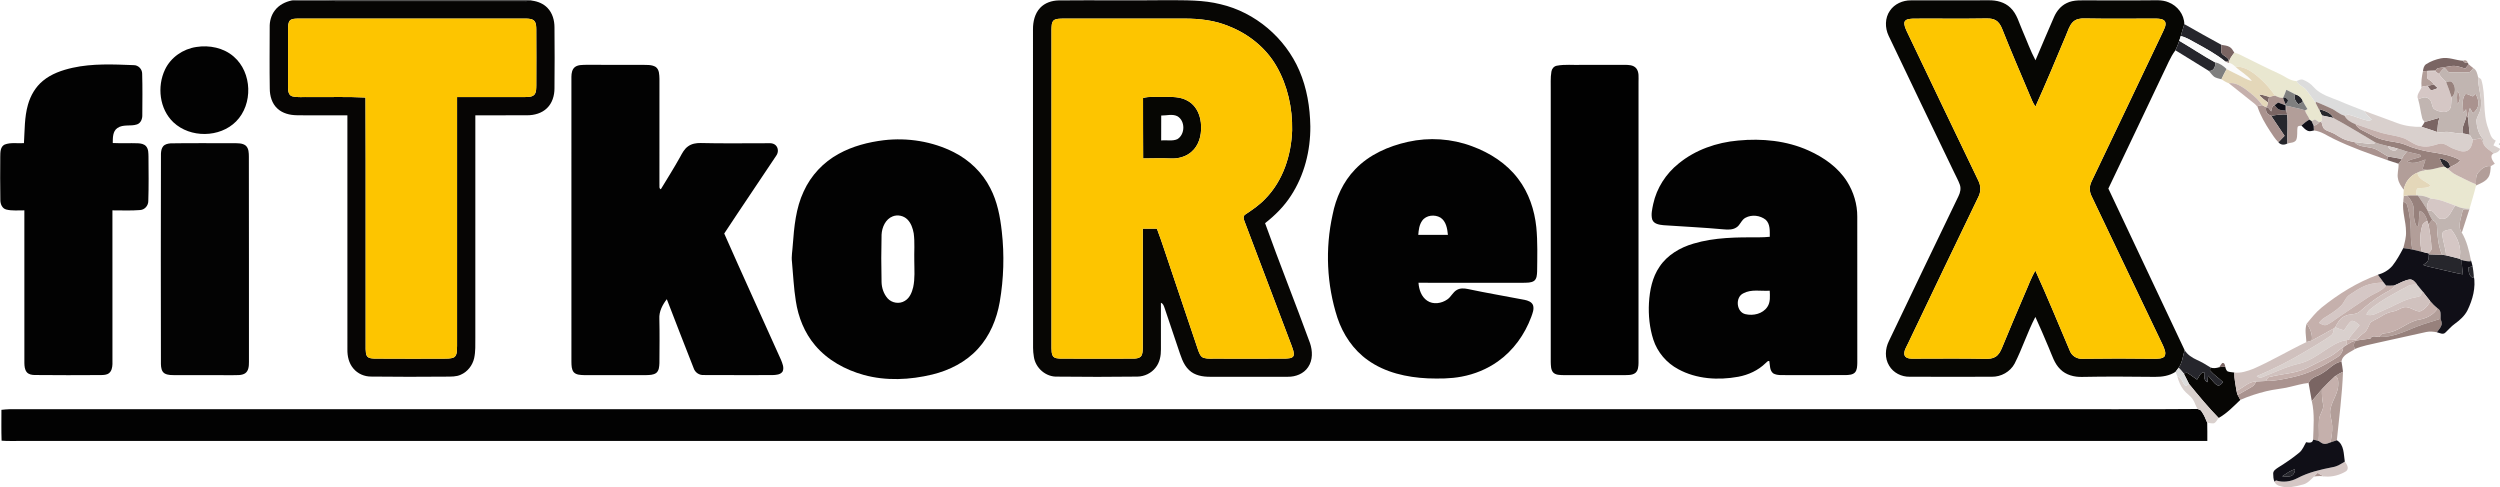 <?xml version="1.0" encoding="UTF-8" ?>
<!DOCTYPE svg PUBLIC "-//W3C//DTD SVG 1.1//EN" "http://www.w3.org/Graphics/SVG/1.1/DTD/svg11.dtd">
<svg width="2376pt" height="463pt" viewBox="0 0 2376 463" version="1.1" xmlns="http://www.w3.org/2000/svg">
<g id="#040303ad">
<path fill="#040303" opacity="0.68" d=" M 278.54 0.00 L 504.54 0.00 L 505.78 0.62 C 501.54 1.14 497.27 1.11 493.02 1.02 C 434.99 1.00 376.95 1.05 318.92 1.00 C 305.04 0.42 291.15 1.09 277.28 0.44 L 278.54 0.00 Z" />
</g>
<g id="#060504ff">
<path fill="#060504" opacity="1.00" d=" M 261.13 10.04 C 264.96 4.80 271.04 1.74 277.28 0.44 C 291.15 1.09 305.04 0.42 318.92 1.00 C 376.95 1.05 434.99 1.00 493.02 1.02 C 497.27 1.11 501.54 1.14 505.78 0.62 C 511.22 1.35 516.60 3.54 520.41 7.60 C 525.09 12.44 526.97 19.33 526.98 25.93 C 527.17 45.28 527.17 64.64 526.97 84.00 C 526.99 90.83 524.89 97.97 519.85 102.80 C 514.91 107.65 507.82 109.55 501.05 109.56 C 484.62 109.64 468.19 109.53 451.76 109.61 C 451.74 180.10 451.75 250.58 451.75 321.07 C 451.71 327.52 452.03 334.05 450.64 340.40 C 449.11 347.22 444.39 353.35 437.92 356.12 C 433.60 358.15 428.69 357.89 424.04 357.95 C 400.34 358.16 376.64 358.20 352.94 357.89 C 346.46 357.98 339.94 355.24 335.81 350.18 C 331.52 345.19 330.04 338.44 330.17 332.00 C 330.16 257.87 330.17 183.73 330.16 109.60 C 314.08 109.45 298.01 109.84 281.93 109.52 C 275.45 109.42 268.64 107.77 263.76 103.27 C 258.40 98.48 256.37 91.05 256.39 84.06 C 256.08 64.69 256.27 45.32 256.32 25.95 C 256.17 20.32 257.66 14.55 261.13 10.04 M 275.59 19.47 C 273.75 21.51 273.94 24.47 273.77 27.02 C 273.73 45.67 273.75 64.32 273.75 82.96 C 273.80 86.11 274.03 90.42 277.68 91.51 C 282.98 92.90 288.55 92.00 293.97 92.25 C 311.76 92.49 329.59 91.73 347.37 92.71 C 347.69 172.46 347.39 252.21 347.52 331.96 C 347.68 334.28 347.58 336.92 349.12 338.84 C 350.86 340.72 353.64 340.66 356.01 340.82 C 377.67 340.98 399.33 340.91 420.99 340.89 C 424.53 340.73 428.32 341.15 431.60 339.53 C 434.88 337.14 434.09 332.49 434.39 328.95 C 434.45 250.05 434.42 171.16 434.40 92.27 C 455.91 92.21 477.42 92.28 498.93 92.24 C 501.97 92.06 505.63 92.36 507.90 89.90 C 509.87 87.40 509.59 83.98 509.70 80.98 C 509.78 63.31 509.79 45.64 509.68 27.97 C 509.61 25.28 509.68 22.24 507.90 20.02 C 505.93 17.80 502.71 17.80 499.99 17.67 C 427.65 17.66 355.30 17.66 282.96 17.67 C 280.46 17.83 277.56 17.65 275.59 19.47 Z" />
</g>
<g id="#070604ff">
<path fill="#070604" opacity="1.00" d=" M 988.59 7.44 C 993.03 2.68 999.63 0.55 1006.02 0.40 C 1040.70 0.06 1075.39 0.58 1110.07 0.16 C 1126.74 0.31 1143.66 -0.12 1159.95 4.01 C 1193.00 11.69 1221.46 35.97 1234.87 67.06 C 1242.08 83.72 1245.06 101.97 1245.34 120.04 C 1245.55 143.14 1239.62 166.57 1226.93 186.00 C 1220.40 196.12 1211.79 204.71 1202.33 212.10 C 1216.00 250.25 1231.10 287.89 1244.99 325.97 C 1247.54 333.40 1247.83 342.24 1243.21 348.95 C 1239.06 355.22 1231.35 358.18 1224.04 358.08 C 1199.36 358.11 1174.68 358.06 1150.01 358.09 C 1143.00 358.11 1135.37 356.83 1130.14 351.77 C 1124.14 346.16 1122.16 337.91 1119.53 330.44 C 1115.28 317.92 1111.07 305.39 1106.87 292.86 C 1106.15 290.89 1105.53 288.54 1103.33 287.76 C 1103.26 302.49 1103.43 317.21 1103.35 331.93 C 1103.42 338.06 1102.23 344.48 1098.30 349.37 C 1094.23 354.68 1087.65 357.83 1080.99 357.92 C 1055.66 358.27 1030.33 358.23 1005.00 357.94 C 994.03 358.46 984.07 349.78 982.57 338.99 C 981.53 333.40 981.88 327.69 981.83 322.04 C 981.67 224.03 981.78 126.02 981.75 28.01 C 981.69 20.70 983.40 12.89 988.59 7.44 M 1001.37 19.43 C 999.22 21.69 999.49 25.12 999.34 28.01 C 999.33 129.01 999.34 230.00 999.33 330.99 C 999.43 333.48 999.33 336.19 1000.67 338.40 C 1002.29 340.69 1005.44 340.66 1007.97 340.81 C 1031.36 341.00 1054.76 340.89 1078.15 340.82 C 1080.38 340.66 1082.97 340.34 1084.49 338.49 C 1086.04 336.35 1085.94 333.56 1086.08 331.05 C 1086.11 293.14 1086.04 255.22 1086.12 217.31 C 1090.59 217.35 1095.06 217.31 1099.54 217.36 C 1104.46 230.38 1108.58 243.68 1113.12 256.83 C 1121.59 281.99 1130.04 307.16 1138.54 332.30 C 1139.68 335.25 1140.69 339.10 1144.10 340.16 C 1147.96 341.26 1152.04 340.70 1156.00 340.83 C 1178.01 340.95 1200.03 340.92 1222.04 340.79 C 1224.52 340.55 1227.89 340.75 1229.34 338.28 C 1230.28 335.13 1228.64 331.95 1227.72 328.99 C 1212.73 289.36 1197.68 249.75 1182.70 210.11 C 1181.77 207.97 1181.29 205.04 1183.75 203.72 C 1190.45 199.24 1197.18 194.65 1202.73 188.72 C 1219.43 171.62 1227.23 147.46 1228.05 123.93 C 1228.47 102.84 1223.76 81.37 1213.21 63.01 C 1203.19 45.51 1186.66 32.29 1168.00 24.97 C 1154.76 19.37 1140.27 17.69 1126.01 17.67 C 1087.34 17.67 1048.66 17.66 1009.99 17.68 C 1007.09 17.87 1003.80 17.56 1001.37 19.43 Z" />
<path fill="#070604" opacity="1.00" d=" M 2100.75 349.16 C 2103.47 350.42 2106.47 349.82 2109.24 349.00 C 2111.07 348.57 2112.98 348.59 2114.90 348.63 C 2115.24 350.20 2115.74 351.93 2117.11 352.96 C 2119.12 353.74 2121.33 353.67 2123.47 354.07 C 2123.29 359.91 2124.73 365.63 2125.54 371.38 C 2125.80 372.70 2126.15 374.02 2126.60 375.32 C 2127.39 376.92 2128.30 378.48 2129.22 380.05 C 2122.72 386.21 2116.50 392.82 2108.61 397.24 C 2098.62 387.02 2089.51 375.98 2080.49 364.93 C 2078.68 361.65 2077.28 358.16 2075.40 354.93 C 2076.63 354.80 2078.13 353.81 2079.35 354.68 C 2082.39 356.51 2085.08 358.86 2088.08 360.78 C 2090.05 358.21 2091.04 353.97 2094.90 353.76 C 2094.99 357.17 2094.14 361.58 2098.01 363.26 C 2098.17 361.19 2098.34 359.12 2098.53 357.05 C 2101.55 359.86 2103.52 363.78 2107.07 366.00 C 2109.45 367.30 2111.44 364.82 2112.70 363.12 C 2108.74 359.23 2103.92 356.22 2100.33 352.00 C 2100.43 351.29 2100.64 349.87 2100.75 349.16 Z" />
</g>
<g id="#060603ff">
<path fill="#060603" opacity="1.00" d=" M 1796.17 10.19 C 1800.51 3.73 1808.36 0.28 1816.02 0.34 C 1840.68 0.28 1865.34 0.42 1890.01 0.27 C 1897.42 0.12 1905.26 2.03 1910.70 7.34 C 1916.98 13.23 1918.90 21.93 1922.32 29.51 C 1926.39 38.77 1929.73 48.37 1934.53 57.29 C 1940.43 43.58 1946.11 29.78 1952.16 16.14 C 1954.56 10.65 1958.54 5.66 1964.03 3.02 C 1970.80 -0.46 1978.63 0.46 1985.98 0.33 C 2004.32 0.32 2022.66 0.55 2041.00 0.33 C 2047.66 0.37 2054.64 -0.52 2060.97 2.18 C 2069.41 5.43 2075.84 13.76 2075.98 22.93 C 2074.84 26.72 2073.62 30.48 2072.58 34.29 C 2072.11 35.78 2071.63 37.26 2071.17 38.74 C 2070.09 41.81 2068.99 44.89 2067.52 47.80 C 2062.47 54.50 2059.59 62.45 2055.82 69.88 C 2038.46 106.32 2021.23 142.82 2003.78 179.21 C 2028.04 230.33 2051.99 281.60 2076.24 332.71 C 2074.58 338.38 2074.15 344.60 2070.56 349.51 C 2069.61 350.79 2068.72 352.08 2067.73 353.30 C 2061.95 357.17 2054.84 358.25 2048.03 358.18 C 2025.02 357.94 2002.01 357.73 1979.01 358.22 C 1971.47 358.45 1963.47 356.44 1958.06 350.91 C 1952.41 345.46 1950.30 337.69 1947.26 330.71 C 1943.05 320.85 1938.93 310.93 1934.42 301.20 C 1926.92 315.56 1922.02 331.17 1914.66 345.61 C 1910.46 353.38 1901.82 358.19 1893.04 358.06 C 1867.01 358.06 1840.98 358.20 1814.96 358.05 C 1807.22 358.21 1799.40 354.32 1795.46 347.56 C 1791.12 340.53 1791.59 331.44 1795.19 324.21 C 1817.21 278.22 1839.15 232.20 1861.40 186.32 C 1863.01 183.02 1863.90 179.15 1862.64 175.59 C 1861.20 171.48 1859.00 167.71 1857.19 163.78 C 1836.32 120.54 1815.58 77.24 1794.91 33.91 C 1791.39 26.47 1791.34 17.08 1796.17 10.19 M 1810.02 20.89 C 1809.47 24.02 1811.00 27.00 1812.21 29.79 C 1834.82 77.15 1857.43 124.50 1880.24 171.75 C 1882.68 176.54 1882.75 182.37 1880.23 187.15 C 1857.75 233.46 1835.65 279.94 1813.42 326.36 C 1811.90 329.74 1809.43 333.07 1809.91 336.95 C 1810.45 340.11 1814.18 340.85 1816.90 340.87 C 1840.26 340.89 1863.63 340.53 1887.00 341.03 C 1890.12 341.07 1893.46 340.92 1896.23 339.26 C 1899.36 337.49 1901.19 334.19 1902.53 330.97 C 1909.68 313.45 1917.14 296.07 1924.57 278.67 C 1927.82 271.51 1930.31 263.95 1934.44 257.23 C 1945.96 282.50 1956.46 308.23 1967.33 333.78 C 1969.24 338.38 1974.07 341.25 1979.02 340.99 C 2002.03 340.67 2025.05 340.64 2048.06 340.98 C 2051.06 340.84 2054.55 341.06 2056.98 338.92 C 2059.15 335.61 2056.94 331.55 2055.67 328.32 C 2032.88 281.04 2010.51 233.55 1987.77 186.25 C 1985.64 182.05 1985.62 176.96 1987.69 172.73 C 2010.53 125.19 2033.07 77.49 2055.79 29.89 C 2057.03 26.96 2059.15 23.55 2057.58 20.35 C 2055.60 17.73 2051.91 17.82 2048.97 17.66 C 2026.32 17.64 2003.67 17.97 1981.03 17.52 C 1977.10 17.40 1972.82 18.08 1969.98 21.03 C 1966.47 24.63 1965.30 29.69 1963.29 34.14 C 1953.88 56.60 1944.50 79.08 1934.48 101.27 C 1931.95 97.88 1930.62 93.80 1928.90 89.99 C 1920.09 69.07 1911.07 48.24 1902.72 27.13 C 1901.46 24.07 1899.70 20.97 1896.72 19.31 C 1893.18 17.24 1888.92 17.53 1885.00 17.57 C 1862.69 18.00 1840.37 17.52 1818.07 17.73 C 1815.27 18.01 1811.34 17.83 1810.02 20.89 Z" />
<path fill="#060603" opacity="1.00" d=" M 1086.34 93.18 C 1092.40 91.36 1098.79 92.38 1105.02 92.13 C 1113.34 92.04 1122.35 91.60 1129.66 96.33 C 1137.75 101.17 1141.41 110.89 1141.52 119.97 C 1141.91 128.82 1139.34 138.37 1132.39 144.30 C 1127.09 148.94 1119.88 150.93 1112.93 150.61 C 1104.11 150.21 1095.28 150.51 1086.46 150.59 C 1086.23 131.46 1086.48 112.31 1086.34 93.18 M 1103.62 109.80 C 1103.53 117.70 1103.61 125.61 1103.57 133.51 C 1108.67 132.88 1114.12 134.43 1118.96 132.26 C 1126.44 127.75 1126.64 114.88 1118.96 110.44 C 1114.16 108.06 1108.70 109.89 1103.62 109.80 Z" />
</g>
<g id="#fdc500ff">
<path fill="#fdc500" opacity="1.00" d=" M 275.59 19.47 C 277.56 17.65 280.46 17.83 282.96 17.67 C 355.30 17.66 427.65 17.66 499.99 17.67 C 502.71 17.80 505.93 17.80 507.90 20.02 C 509.68 22.24 509.61 25.28 509.68 27.97 C 509.79 45.64 509.78 63.31 509.70 80.98 C 509.59 83.98 509.87 87.40 507.90 89.90 C 505.63 92.36 501.97 92.06 498.93 92.24 C 477.42 92.28 455.91 92.21 434.40 92.27 C 434.42 171.16 434.45 250.05 434.39 328.95 C 434.09 332.49 434.88 337.14 431.60 339.53 C 428.32 341.15 424.53 340.73 420.99 340.89 C 399.33 340.91 377.67 340.98 356.01 340.82 C 353.64 340.66 350.86 340.72 349.12 338.84 C 347.58 336.92 347.68 334.28 347.52 331.96 C 347.39 252.21 347.69 172.46 347.37 92.71 C 329.59 91.73 311.76 92.49 293.97 92.25 C 288.55 92.00 282.98 92.90 277.68 91.51 C 274.03 90.42 273.80 86.11 273.75 82.96 C 273.75 64.32 273.73 45.67 273.77 27.02 C 273.94 24.47 273.75 21.51 275.59 19.47 Z" />
<path fill="#fdc500" opacity="1.00" d=" M 1001.37 19.43 C 1003.80 17.56 1007.09 17.87 1009.99 17.68 C 1048.66 17.66 1087.34 17.67 1126.01 17.67 C 1140.27 17.69 1154.76 19.37 1168.00 24.97 C 1186.66 32.29 1203.19 45.51 1213.21 63.01 C 1223.76 81.37 1228.47 102.84 1228.05 123.93 C 1227.23 147.46 1219.43 171.62 1202.73 188.72 C 1197.18 194.65 1190.45 199.24 1183.75 203.72 C 1181.29 205.04 1181.77 207.97 1182.70 210.11 C 1197.68 249.75 1212.73 289.36 1227.72 328.99 C 1228.64 331.95 1230.28 335.13 1229.34 338.28 C 1227.89 340.75 1224.52 340.55 1222.04 340.79 C 1200.03 340.92 1178.01 340.95 1156.00 340.83 C 1152.04 340.70 1147.96 341.26 1144.10 340.16 C 1140.69 339.10 1139.68 335.25 1138.54 332.30 C 1130.04 307.16 1121.59 281.99 1113.12 256.83 C 1108.58 243.68 1104.46 230.38 1099.54 217.36 C 1095.06 217.31 1090.59 217.35 1086.12 217.31 C 1086.04 255.22 1086.11 293.14 1086.08 331.05 C 1085.94 333.56 1086.04 336.35 1084.49 338.49 C 1082.97 340.34 1080.38 340.66 1078.15 340.82 C 1054.76 340.89 1031.36 341.00 1007.97 340.81 C 1005.44 340.66 1002.29 340.69 1000.67 338.40 C 999.33 336.19 999.43 333.48 999.33 330.99 C 999.34 230.00 999.33 129.01 999.34 28.01 C 999.49 25.12 999.22 21.69 1001.37 19.43 M 1086.34 93.18 C 1086.48 112.31 1086.23 131.46 1086.46 150.59 C 1095.28 150.51 1104.11 150.21 1112.93 150.61 C 1119.88 150.93 1127.09 148.94 1132.39 144.30 C 1139.34 138.37 1141.91 128.82 1141.52 119.97 C 1141.41 110.89 1137.75 101.17 1129.66 96.33 C 1122.35 91.60 1113.34 92.04 1105.02 92.13 C 1098.79 92.38 1092.40 91.36 1086.34 93.18 Z" />
</g>
<g id="#fdc600ff">
<path fill="#fdc600" opacity="1.00" d=" M 1810.02 20.89 C 1811.34 17.83 1815.27 18.01 1818.07 17.73 C 1840.37 17.52 1862.69 18.00 1885.00 17.57 C 1888.92 17.53 1893.18 17.24 1896.72 19.31 C 1899.70 20.97 1901.46 24.07 1902.72 27.13 C 1911.07 48.24 1920.09 69.07 1928.90 89.99 C 1930.62 93.80 1931.95 97.88 1934.48 101.27 C 1944.50 79.08 1953.88 56.60 1963.29 34.14 C 1965.30 29.69 1966.47 24.63 1969.98 21.03 C 1972.82 18.08 1977.10 17.40 1981.03 17.52 C 2003.67 17.97 2026.32 17.64 2048.97 17.66 C 2051.91 17.82 2055.60 17.73 2057.58 20.35 C 2059.15 23.55 2057.03 26.96 2055.79 29.89 C 2033.07 77.49 2010.53 125.19 1987.69 172.73 C 1985.62 176.96 1985.64 182.05 1987.77 186.25 C 2010.51 233.55 2032.88 281.04 2055.67 328.32 C 2056.94 331.55 2059.15 335.61 2056.98 338.92 C 2054.55 341.06 2051.06 340.84 2048.06 340.98 C 2025.05 340.64 2002.03 340.67 1979.02 340.99 C 1974.07 341.25 1969.24 338.38 1967.33 333.78 C 1956.46 308.23 1945.96 282.50 1934.44 257.23 C 1930.31 263.95 1927.82 271.51 1924.57 278.67 C 1917.14 296.07 1909.68 313.45 1902.53 330.97 C 1901.19 334.19 1899.36 337.49 1896.23 339.26 C 1893.46 340.92 1890.12 341.07 1887.00 341.03 C 1863.63 340.53 1840.26 340.89 1816.90 340.87 C 1814.18 340.85 1810.45 340.11 1809.91 336.95 C 1809.43 333.07 1811.90 329.74 1813.42 326.36 C 1835.65 279.94 1857.75 233.46 1880.23 187.15 C 1882.75 182.37 1882.68 176.54 1880.24 171.75 C 1857.43 124.50 1834.82 77.15 1812.21 29.79 C 1811.00 27.00 1809.47 24.02 1810.02 20.89 Z" />
</g>
<g id="#26262cff">
<path fill="#26262c" opacity="1.00" d=" M 2075.98 22.93 C 2087.73 29.50 2099.39 36.26 2111.26 42.62 C 2111.13 45.05 2110.90 47.50 2111.16 49.94 C 2112.30 53.41 2118.63 54.06 2118.09 58.23 C 2117.34 58.32 2115.83 58.49 2115.07 58.58 C 2106.28 51.40 2096.24 46.06 2086.36 40.59 C 2081.91 38.18 2077.59 35.35 2072.58 34.29 C 2073.62 30.48 2074.84 26.72 2075.98 22.93 Z" />
<path fill="#26262c" opacity="1.00" d=" M 2071.17 38.74 C 2082.60 45.44 2093.62 52.87 2105.22 59.27 C 2106.00 63.06 2103.70 68.10 2099.20 67.33 C 2088.69 60.73 2078.05 54.35 2067.52 47.80 C 2068.99 44.89 2070.09 41.81 2071.17 38.74 Z" />
<path fill="#26262c" opacity="1.00" d=" M 2181.26 89.55 C 2184.67 90.52 2187.52 92.79 2188.67 96.25 C 2187.75 97.89 2185.84 98.31 2184.31 99.10 C 2181.85 96.47 2179.64 93.28 2181.26 89.55 Z" />
<path fill="#26262c" opacity="1.00" d=" M 2204.29 103.63 C 2209.29 105.36 2215.27 106.91 2217.71 112.18 C 2214.07 111.25 2210.41 110.48 2206.76 109.73 C 2206.13 108.49 2205.50 107.26 2204.93 106.02 C 2204.77 105.43 2204.45 104.23 2204.29 103.63 Z" />
<path fill="#26262c" opacity="1.00" d=" M 2158.53 110.16 C 2163.51 109.19 2168.59 108.39 2173.69 108.88 C 2174.58 118.01 2173.63 127.22 2173.94 136.38 C 2170.97 138.03 2167.58 137.94 2165.36 135.16 C 2167.34 133.16 2169.32 131.14 2171.26 129.09 C 2166.99 122.79 2162.81 116.44 2158.53 110.16 Z" />
<path fill="#26262c" opacity="1.00" d=" M 2318.47 150.25 C 2322.69 151.45 2328.63 153.48 2328.50 158.86 C 2327.93 159.24 2326.81 159.99 2326.25 160.36 C 2325.15 159.67 2324.06 159.00 2322.98 158.36 C 2320.74 156.13 2319.67 153.08 2318.47 150.25 Z" />
<path fill="#26262c" opacity="1.00" d=" M 2308.38 241.74 C 2312.55 242.03 2316.74 241.90 2320.93 242.12 C 2322.19 242.25 2323.46 242.43 2324.76 242.66 C 2328.92 243.75 2333.14 244.62 2337.29 245.83 C 2338.08 246.25 2338.87 246.71 2339.72 247.14 C 2339.57 251.70 2340.29 256.21 2340.67 260.74 C 2332.78 259.42 2325.10 257.16 2317.30 255.52 C 2312.54 254.29 2307.64 253.60 2303.05 251.81 C 2304.46 250.68 2306.09 249.72 2307.27 248.28 C 2308.33 246.30 2308.21 243.93 2308.38 241.74 Z" />
<path fill="#26262c" opacity="1.00" d=" M 2345.94 254.23 C 2347.23 253.85 2348.60 253.46 2349.94 253.08 C 2350.50 255.97 2350.77 258.91 2351.07 261.85 C 2350.98 262.45 2350.79 263.64 2350.70 264.24 C 2346.54 262.76 2346.05 258.02 2345.94 254.23 Z" />
<path fill="#26262c" opacity="1.00" d=" M 2076.24 332.71 C 2078.90 337.13 2083.38 339.98 2087.98 342.07 C 2092.43 344.06 2096.63 346.55 2100.75 349.16 C 2100.64 349.87 2100.43 351.29 2100.33 352.00 C 2103.92 356.22 2108.74 359.23 2112.70 363.12 C 2111.44 364.82 2109.45 367.30 2107.07 366.00 C 2103.52 363.78 2101.55 359.86 2098.53 357.05 C 2098.34 359.12 2098.17 361.19 2098.01 363.26 C 2094.14 361.58 2094.99 357.17 2094.90 353.76 C 2091.04 353.97 2090.05 358.21 2088.08 360.78 C 2085.08 358.86 2082.39 356.51 2079.35 354.68 C 2078.13 353.81 2076.63 354.80 2075.40 354.93 C 2073.92 352.99 2072.27 351.21 2070.56 349.51 C 2074.15 344.60 2074.58 338.38 2076.24 332.71 Z" />
<path fill="#26262c" opacity="1.00" d=" M 2169.01 452.65 C 2172.77 450.12 2176.60 447.34 2180.95 445.94 C 2181.61 447.81 2180.27 449.77 2179.21 451.23 C 2176.45 453.79 2172.36 452.72 2169.01 452.65 Z" />
</g>
<g id="#fbfbfbff">
<path fill="#fbfbfb" opacity="1.00" d=" M 2071.17 38.74 C 2071.63 37.26 2072.11 35.78 2072.58 34.29 C 2077.59 35.35 2081.91 38.18 2086.36 40.59 C 2096.24 46.06 2106.28 51.40 2115.07 58.58 C 2116.11 59.04 2117.19 59.40 2118.33 59.73 C 2120.78 60.08 2122.61 61.80 2124.42 63.35 C 2129.49 68.11 2136.02 71.39 2140.21 77.02 C 2135.67 75.95 2131.74 73.37 2127.59 71.40 C 2123.80 69.44 2119.88 67.75 2116.17 65.66 C 2113.10 62.63 2109.56 60.04 2105.22 59.27 C 2093.62 52.87 2082.60 45.44 2071.17 38.74 Z" />
</g>
<g id="#7a6563ff">
<path fill="#7a6563" opacity="1.00" d=" M 2111.26 42.62 C 2113.91 43.17 2116.83 43.20 2119.20 44.73 C 2121.21 45.93 2122.24 48.14 2123.48 50.05 C 2121.35 53.03 2118.71 55.92 2118.33 59.73 C 2117.19 59.40 2116.11 59.04 2115.07 58.58 C 2115.83 58.49 2117.34 58.32 2118.09 58.23 C 2118.63 54.06 2112.30 53.41 2111.16 49.94 C 2110.90 47.50 2111.13 45.05 2111.26 42.62 Z" />
<path fill="#7a6563" opacity="1.00" d=" M 2305.90 60.92 C 2310.14 58.23 2314.98 56.41 2319.92 55.44 C 2327.04 53.96 2333.87 57.33 2340.91 57.77 C 2341.76 59.28 2343.55 60.23 2345.32 59.67 C 2345.55 60.03 2346.01 60.75 2346.24 61.11 C 2345.10 62.49 2344.01 63.87 2342.92 65.24 C 2338.50 63.69 2333.82 61.94 2329.08 62.87 C 2325.28 63.63 2321.43 64.09 2317.63 64.68 C 2316.23 64.81 2315.44 66.07 2314.60 66.96 C 2310.63 67.12 2306.69 67.29 2302.77 67.73 C 2303.07 65.23 2303.59 62.40 2305.90 60.92 Z" />
<path fill="#7a6563" opacity="1.00" d=" M 2307.23 81.56 C 2309.22 81.22 2311.23 80.75 2313.24 80.32 C 2314.34 81.54 2315.63 82.63 2316.93 83.69 C 2314.77 84.46 2312.69 85.75 2310.37 85.68 C 2308.88 84.71 2308.18 82.95 2307.23 81.56 Z" />
<path fill="#7a6563" opacity="1.00" d=" M 2146.80 89.88 C 2150.20 89.78 2153.32 91.25 2156.58 92.05 C 2156.15 93.83 2155.72 95.62 2155.43 97.43 C 2152.35 95.15 2149.24 92.85 2146.80 89.88 Z" />
<path fill="#7a6563" opacity="1.00" d=" M 2158.52 105.92 C 2159.18 103.75 2159.06 100.67 2161.78 100.00 C 2162.93 101.28 2163.89 102.77 2165.34 103.77 C 2167.43 104.91 2169.89 104.80 2172.22 105.12 C 2172.17 103.47 2172.16 101.82 2172.17 100.17 C 2172.32 100.24 2172.61 100.38 2172.75 100.45 C 2172.67 103.29 2173.02 106.12 2173.69 108.88 C 2168.59 108.39 2163.51 109.19 2158.53 110.16 C 2156.71 109.12 2154.27 108.33 2153.89 105.97 C 2153.63 104.57 2152.88 102.30 2154.94 101.96 C 2156.58 102.76 2157.35 104.57 2158.52 105.92 Z" />
<path fill="#7a6563" opacity="1.00" d=" M 2344.20 109.51 C 2344.68 110.35 2345.18 111.20 2345.68 112.07 C 2346.25 117.43 2346.53 122.83 2347.26 128.18 C 2345.07 127.64 2342.88 127.12 2340.68 126.82 C 2339.02 120.77 2343.54 115.41 2344.20 109.51 Z" />
<path fill="#7a6563" opacity="1.00" d=" M 2304.39 115.96 C 2309.18 114.55 2313.98 113.16 2318.81 111.82 C 2316.48 116.00 2317.07 120.92 2316.23 125.47 C 2311.33 123.76 2306.44 122.05 2301.48 120.56 C 2302.49 119.07 2303.57 117.59 2304.39 115.96 Z" />
<path fill="#7a6563" opacity="1.00" d=" M 2269.19 149.06 L 2270.08 148.85 C 2274.30 149.56 2278.50 150.39 2282.75 151.05 C 2282.01 152.79 2280.80 154.24 2279.58 155.64 C 2275.97 154.41 2272.34 153.30 2268.75 152.09 C 2268.86 151.33 2269.08 149.82 2269.19 149.06 Z" />
<path fill="#7a6563" opacity="1.00" d=" M 2207.96 354.11 C 2213.82 350.72 2218.28 344.61 2225.35 343.67 C 2225.82 346.88 2226.51 350.06 2226.80 353.30 C 2224.22 354.58 2221.67 355.88 2219.31 357.50 C 2214.94 361.43 2210.84 365.64 2206.77 369.87 C 2203.43 373.54 2200.46 377.53 2197.14 381.21 C 2196.14 375.46 2195.10 369.72 2194.06 363.98 C 2196.46 358.08 2203.41 357.64 2207.96 354.11 Z" />
<path fill="#7a6563" opacity="1.00" d=" M 2109.24 349.00 C 2110.09 347.64 2110.88 346.23 2112.00 345.04 C 2114.29 344.46 2114.58 347.05 2114.90 348.63 C 2112.98 348.59 2111.07 348.57 2109.24 349.00 Z" />
</g>
<g id="#020202ff">
<path fill="#020202" opacity="1.00" d=" M 186.48 44.67 C 198.93 42.66 212.56 45.39 222.19 53.84 C 239.70 68.95 240.62 99.05 224.38 115.41 C 208.88 131.04 180.83 131.29 164.84 116.28 C 151.50 103.68 149.10 82.19 156.88 66.01 C 162.37 54.49 173.97 46.53 186.48 44.67 Z" />
<path fill="#020202" opacity="1.00" d=" M 68.93 64.43 C 87.98 60.22 107.64 61.16 126.99 61.91 C 131.41 61.83 135.15 65.66 135.11 70.05 C 135.52 83.01 135.32 95.98 135.25 108.94 C 135.44 112.63 134.03 116.92 130.23 118.23 C 124.22 120.30 117.13 117.84 111.60 121.65 C 107.00 124.80 107.23 130.99 107.17 135.93 C 115.09 136.31 123.12 135.89 131.08 136.17 C 133.87 136.30 136.96 136.82 138.88 139.05 C 141.19 141.80 141.02 145.59 141.12 148.96 C 141.21 162.97 141.42 176.99 140.94 191.00 C 140.97 195.36 137.63 199.35 133.19 199.62 C 124.43 200.38 115.62 199.85 106.85 199.92 C 106.84 248.63 106.80 297.35 106.87 346.07 C 106.74 349.14 106.17 352.63 103.60 354.65 C 101.48 356.34 98.63 356.38 96.05 356.46 C 75.04 356.59 54.02 356.64 33.00 356.41 C 30.25 356.37 27.15 355.88 25.34 353.59 C 23.47 351.19 23.23 348.00 23.17 345.08 C 23.15 296.69 23.18 248.31 23.15 199.92 C 17.42 199.81 11.54 200.56 5.92 199.12 C 1.91 198.10 0.29 193.72 0.33 189.96 C 0.07 176.29 0.17 162.61 0.25 148.94 C 0.32 144.90 0.16 139.51 4.37 137.41 C 10.22 135.13 16.65 136.46 22.76 136.04 C 23.53 123.83 23.17 111.37 26.57 99.51 C 29.01 90.81 33.75 82.61 40.78 76.83 C 48.79 70.15 58.90 66.70 68.93 64.43 Z" />
<path fill="#020202" opacity="1.00" d=" M 546.55 63.62 C 549.57 61.46 553.50 61.77 557.03 61.60 C 574.68 61.70 592.34 61.67 610.00 61.66 C 614.43 61.80 619.32 61.23 623.26 63.67 C 626.70 66.27 626.57 71.05 626.74 74.94 C 626.75 108.28 626.78 141.62 626.72 174.95 C 626.98 176.59 626.03 179.04 628.05 179.88 C 634.20 169.72 640.55 159.68 646.33 149.29 C 648.35 145.58 650.34 141.60 653.90 139.11 C 657.36 136.55 661.78 135.85 665.99 135.93 C 685.98 136.45 705.98 136.11 725.98 136.14 C 729.65 136.28 733.99 135.24 737.03 137.89 C 739.85 140.42 739.96 144.87 737.80 147.85 C 721.38 172.60 704.62 197.12 688.31 221.95 C 706.02 262.07 724.28 301.94 742.24 341.95 C 743.59 345.38 745.43 349.35 743.83 353.00 C 741.79 356.26 737.42 356.33 734.00 356.49 C 712.34 356.46 690.67 356.59 669.01 356.43 C 664.58 356.76 660.56 354.02 659.21 349.81 C 650.51 328.07 642.27 306.14 633.74 284.33 C 629.64 289.64 626.22 296.09 626.65 303.02 C 626.99 317.04 626.78 331.05 626.71 345.07 C 626.55 348.35 626.41 352.29 623.60 354.51 C 620.84 356.45 617.29 356.40 614.06 356.51 C 594.35 356.49 574.64 356.51 554.94 356.50 C 551.58 356.35 547.63 356.36 545.21 353.66 C 543.10 350.94 543.17 347.26 543.08 343.99 C 543.08 253.65 543.09 163.31 543.07 72.97 C 543.10 69.64 543.67 65.75 546.55 63.62 Z" />
<path fill="#020202" opacity="1.00" d=" M 1338.10 134.81 C 1358.25 130.30 1379.68 131.72 1399.02 138.98 C 1415.99 145.23 1431.93 155.38 1442.88 169.98 C 1452.98 183.22 1458.43 199.55 1460.12 216.02 C 1461.46 229.98 1461.03 244.03 1460.88 258.04 C 1460.71 261.12 1460.67 264.87 1457.99 266.94 C 1455.05 268.93 1451.29 268.60 1447.94 268.75 C 1414.67 268.75 1381.40 268.75 1348.13 268.74 C 1348.57 275.14 1350.83 282.05 1356.40 285.78 C 1362.14 289.70 1370.05 288.42 1375.50 284.60 C 1379.11 282.18 1380.75 277.71 1384.58 275.57 C 1387.73 273.68 1391.60 273.98 1395.07 274.68 C 1412.97 278.50 1431.03 281.50 1449.00 284.99 C 1452.07 285.64 1455.69 286.82 1456.97 290.02 C 1458.22 293.78 1456.54 297.68 1455.30 301.21 C 1449.07 317.96 1438.23 333.18 1423.55 343.52 C 1413.31 350.80 1401.42 355.66 1389.08 357.95 C 1378.52 359.99 1367.69 359.93 1356.98 359.59 C 1336.96 358.66 1316.39 354.09 1299.89 342.21 C 1286.14 332.48 1276.37 317.87 1271.08 302.00 C 1260.88 270.54 1259.35 236.37 1266.49 204.10 C 1269.61 188.17 1276.50 172.71 1287.91 160.97 C 1301.19 146.98 1319.52 138.95 1338.10 134.81 M 1351.69 209.69 C 1348.84 213.60 1348.29 218.57 1347.92 223.24 C 1357.31 223.25 1366.70 223.25 1376.10 223.24 C 1375.52 217.29 1374.41 210.28 1368.96 206.77 C 1363.56 203.64 1355.48 204.37 1351.69 209.69 Z" />
<path fill="#020202" opacity="1.00" d=" M 840.10 133.25 C 862.66 130.65 886.07 134.36 906.41 144.60 C 921.17 152.02 933.70 164.00 941.17 178.79 C 947.85 191.54 950.55 205.87 952.11 220.05 C 954.64 242.29 953.94 264.88 950.16 286.93 C 947.33 303.24 940.74 319.23 929.43 331.51 C 918.04 344.03 902.36 351.97 886.07 355.94 C 864.77 361.07 842.10 362.20 820.83 356.31 C 803.30 351.45 786.54 342.28 774.71 328.24 C 764.60 316.37 758.65 301.39 756.35 286.07 C 754.37 273.78 753.84 261.32 752.69 248.94 C 752.00 243.61 753.15 238.31 753.44 233.01 C 754.74 215.68 756.32 197.89 763.81 181.96 C 770.64 166.81 782.56 154.11 797.14 146.19 C 810.34 138.90 825.20 135.07 840.10 133.25 M 848.47 205.61 C 841.56 208.26 838.20 216.05 837.84 223.01 C 837.47 237.97 837.48 252.95 837.83 267.92 C 837.92 273.56 839.85 279.28 843.58 283.56 C 847.59 288.03 854.78 289.19 859.90 285.98 C 864.56 283.27 866.71 277.92 867.90 272.92 C 869.68 264.73 868.98 256.29 868.94 247.98 C 868.71 239.25 869.56 230.46 868.39 221.77 C 867.54 216.99 865.89 212.06 862.38 208.55 C 858.82 205.00 853.17 203.78 848.47 205.61 Z" />
<path fill="#020202" opacity="1.00" d=" M 1595.39 155.41 C 1611.31 142.35 1631.55 135.35 1651.93 133.57 C 1674.57 131.39 1698.06 133.64 1718.94 143.09 C 1733.32 149.55 1746.91 159.04 1755.44 172.56 C 1761.71 182.50 1765.23 194.20 1765.15 205.98 C 1765.19 252.33 1765.15 298.68 1765.18 345.04 C 1765.03 348.08 1765.10 351.54 1762.96 353.98 C 1760.66 356.32 1757.11 356.34 1754.08 356.49 C 1735.39 356.52 1716.71 356.48 1698.02 356.51 C 1693.77 356.33 1689.07 357.05 1685.24 354.83 C 1681.75 352.06 1682.27 347.09 1681.56 343.16 C 1679.99 342.73 1679.11 344.22 1678.08 345.05 C 1671.03 352.00 1661.68 356.30 1652.01 358.08 C 1632.92 361.56 1612.29 360.30 1595.01 350.87 C 1583.90 344.97 1575.21 334.76 1571.33 322.79 C 1567.73 311.59 1566.55 299.67 1567.17 287.95 C 1567.89 275.90 1570.31 263.47 1577.30 253.37 C 1584.72 242.29 1596.83 235.22 1609.43 231.55 C 1629.67 225.48 1651.00 225.49 1671.94 225.55 C 1675.29 225.54 1678.65 225.38 1682.00 225.04 C 1681.96 219.53 1682.56 212.92 1678.09 208.83 C 1672.83 204.66 1664.93 203.73 1658.98 206.92 C 1654.94 208.92 1653.98 214.00 1650.15 216.24 C 1646.54 218.58 1642.02 218.29 1637.95 217.96 C 1618.98 216.22 1599.95 215.34 1580.96 214.03 C 1577.05 213.60 1572.00 212.97 1570.34 208.81 C 1568.86 203.92 1570.25 198.76 1571.21 193.90 C 1574.48 178.76 1583.31 165.06 1595.39 155.41 M 1656.91 278.75 C 1648.87 282.44 1650.20 296.81 1658.98 298.61 C 1666.35 300.31 1675.32 298.27 1679.70 291.67 C 1682.77 287.16 1682.13 281.44 1681.95 276.28 C 1673.63 276.88 1664.59 274.60 1656.91 278.75 Z" />
<path fill="#020202" opacity="1.00" d=" M 1.36 389.51 C 3.91 389.24 6.45 388.97 9.02 388.92 C 650.99 388.91 1292.96 388.92 1934.94 388.92 C 1986.18 388.79 2037.44 389.17 2088.68 388.71 C 2089.93 389.11 2091.52 389.53 2092.24 390.85 C 2094.64 394.14 2096.20 397.96 2097.73 401.72 C 2097.98 407.49 2097.76 413.27 2097.84 419.04 C 1405.23 419.14 712.61 419.05 20.00 419.08 C 13.84 418.97 7.66 419.36 1.51 418.81 C 1.16 409.04 1.38 399.27 1.36 389.51 Z" />
</g>
<g id="#fefefeff">
</g>
<g id="#e9e7d0ff">
<path fill="#e9e7d0" opacity="1.00" d=" M 2123.48 50.05 C 2127.31 50.85 2130.69 52.91 2134.18 54.60 C 2144.78 59.81 2155.32 65.15 2166.06 70.06 C 2171.57 72.46 2176.37 76.89 2182.67 77.09 C 2184.77 81.44 2190.15 82.33 2192.60 86.40 C 2195.38 90.19 2198.25 93.91 2200.81 97.86 C 2202.21 100.56 2203.51 103.32 2204.93 106.02 C 2205.50 107.26 2206.13 108.49 2206.76 109.73 C 2206.77 111.37 2206.73 113.03 2206.73 114.68 C 2206.30 114.96 2205.46 115.52 2205.04 115.80 L 2204.33 116.28 C 2202.89 115.35 2201.50 114.39 2200.10 113.46 C 2199.02 114.01 2197.97 114.56 2196.95 115.12 C 2196.42 114.75 2195.36 114.01 2194.83 113.64 C 2194.23 110.35 2191.21 108.21 2190.82 104.84 C 2191.37 104.55 2192.47 103.95 2193.02 103.66 C 2191.49 101.22 2189.95 98.80 2188.67 96.25 C 2187.52 92.79 2184.67 90.52 2181.26 89.55 C 2178.43 88.23 2175.72 86.70 2172.92 85.37 C 2171.98 87.96 2171.10 90.58 2169.84 93.02 C 2167.04 93.31 2164.49 91.93 2162.04 90.82 C 2156.52 82.54 2149.50 75.36 2141.57 69.38 C 2136.62 65.86 2130.62 62.96 2124.42 63.35 C 2122.61 61.80 2120.78 60.08 2118.33 59.73 C 2118.71 55.92 2121.35 53.03 2123.48 50.05 Z" />
<path fill="#e9e7d0" opacity="1.00" d=" M 2304.76 161.32 C 2311.05 161.89 2316.84 159.06 2322.98 158.36 C 2324.06 159.00 2325.15 159.67 2326.25 160.36 C 2328.90 162.53 2331.42 164.96 2334.59 166.40 C 2340.78 169.36 2346.83 172.63 2353.21 175.20 L 2353.23 176.29 C 2351.50 183.74 2349.07 191.02 2347.06 198.40 C 2342.36 198.68 2337.82 197.45 2333.61 195.48 C 2325.97 192.61 2318.39 189.11 2310.10 188.81 C 2306.31 186.95 2302.28 185.67 2298.02 185.83 L 2296.59 185.77 C 2296.24 183.57 2296.49 181.37 2297.13 179.26 C 2301.45 178.08 2306.62 179.47 2310.27 176.36 C 2305.94 172.34 2298.37 170.80 2297.52 164.05 C 2299.52 162.92 2301.70 162.10 2304.07 162.10 C 2304.25 161.90 2304.59 161.52 2304.76 161.32 Z" />
</g>
<g id="#b29e99ff">
<path fill="#b29e99" opacity="1.00" d=" M 2340.91 57.77 C 2342.78 56.65 2344.84 57.49 2345.32 59.67 C 2343.55 60.23 2341.76 59.28 2340.91 57.77 Z" />
<path fill="#b29e99" opacity="1.00" d=" M 2302.77 67.73 C 2306.69 67.29 2310.63 67.12 2314.60 66.96 L 2314.68 67.85 C 2312.02 67.67 2309.36 67.66 2306.73 67.71 C 2306.75 70.04 2306.28 72.48 2307.10 74.72 C 2309.38 76.33 2311.94 77.69 2313.24 80.32 C 2311.23 80.75 2309.22 81.22 2307.23 81.56 C 2305.24 81.81 2303.13 81.62 2301.44 82.81 C 2300.95 77.71 2301.65 72.70 2302.77 67.73 Z" />
<path fill="#b29e99" opacity="1.00" d=" M 2172.75 100.45 C 2178.75 102.00 2184.90 102.95 2190.82 104.84 C 2191.21 108.21 2194.23 110.35 2194.83 113.64 C 2192.07 115.22 2189.59 117.21 2187.25 119.33 C 2186.06 119.82 2184.16 119.34 2183.65 120.74 C 2182.81 124.82 2183.98 129.24 2182.26 133.14 C 2180.48 135.93 2176.71 135.54 2173.94 136.38 C 2173.63 127.22 2174.58 118.01 2173.69 108.88 C 2173.02 106.12 2172.67 103.29 2172.75 100.45 Z" />
<path fill="#b29e99" opacity="1.00" d=" M 2287.57 144.04 C 2291.93 145.37 2296.51 145.87 2300.82 147.40 C 2301.41 149.29 2299.12 149.35 2297.94 149.90 C 2294.49 150.95 2290.82 151.48 2287.79 153.54 C 2293.59 156.51 2299.62 153.58 2305.18 151.60 C 2304.27 154.64 2303.31 157.66 2302.34 160.67 C 2302.95 160.83 2304.16 161.16 2304.76 161.32 C 2304.59 161.52 2304.25 161.90 2304.07 162.10 C 2301.70 162.10 2299.52 162.92 2297.52 164.05 C 2290.67 166.84 2285.80 173.08 2284.50 180.32 C 2282.17 177.25 2279.84 174.00 2279.11 170.14 C 2277.87 165.33 2279.91 160.51 2279.58 155.64 C 2280.80 154.24 2282.01 152.79 2282.75 151.05 C 2283.74 148.34 2285.66 146.16 2287.57 144.04 Z" />
<path fill="#b29e99" opacity="1.00" d=" M 2355.15 164.13 C 2358.06 160.54 2362.23 157.13 2367.20 157.94 C 2366.89 161.61 2366.99 165.61 2364.77 168.75 C 2362.05 172.69 2357.39 174.37 2353.23 176.29 L 2353.21 175.20 C 2353.16 171.47 2352.77 167.31 2355.15 164.13 Z" />
<path fill="#b29e99" opacity="1.00" d=" M 2284.72 186.00 C 2285.51 185.97 2287.08 185.92 2287.87 185.89 C 2291.29 189.84 2294.31 194.63 2294.12 200.07 C 2293.93 204.77 2294.23 209.57 2296.18 213.94 C 2296.27 215.27 2298.66 215.18 2298.54 213.70 C 2299.23 209.28 2298.75 204.74 2299.78 200.35 C 2303.66 202.08 2305.75 205.81 2306.83 209.75 C 2304.93 211.16 2302.40 212.32 2301.99 214.91 C 2299.71 222.81 2299.66 231.33 2301.70 239.28 C 2298.75 238.59 2295.83 237.84 2292.90 237.20 C 2290.57 228.95 2291.63 220.34 2290.83 211.91 C 2290.30 206.22 2289.46 200.51 2287.77 195.05 C 2287.39 193.15 2285.48 192.38 2284.08 191.43 C 2284.12 190.86 2284.19 189.72 2284.23 189.16 C 2284.35 188.10 2284.52 187.05 2284.72 186.00 Z" />
<path fill="#b29e99" opacity="1.00" d=" M 2340.26 200.99 C 2340.51 197.61 2344.62 199.35 2346.86 199.02 C 2344.50 206.38 2342.10 213.72 2339.70 221.06 C 2335.25 214.87 2339.11 207.55 2340.26 200.99 Z" />
<path fill="#b29e99" opacity="1.00" d=" M 2311.59 208.83 C 2314.00 210.03 2316.26 212.04 2316.06 215.02 C 2316.45 224.21 2317.29 233.56 2320.93 242.12 C 2316.74 241.90 2312.55 242.03 2308.38 241.74 C 2308.28 241.50 2308.08 241.02 2307.99 240.78 C 2309.09 239.32 2311.18 238.14 2310.94 236.02 C 2310.56 228.40 2309.41 220.81 2308.05 213.31 C 2309.23 211.83 2310.41 210.34 2311.59 208.83 Z" />
<path fill="#b29e99" opacity="1.00" d=" M 2316.65 293.05 C 2320.45 295.04 2319.46 299.34 2319.49 302.88 C 2311.71 305.78 2303.56 307.57 2295.91 310.81 C 2284.88 315.27 2273.69 320.63 2261.51 320.28 C 2262.82 315.62 2268.37 317.27 2271.89 315.71 C 2281.94 313.24 2289.58 305.03 2299.97 303.65 C 2306.55 302.34 2313.11 298.97 2316.65 293.05 Z" />
<path fill="#b29e99" opacity="1.00" d=" M 2192.29 307.61 C 2195.65 312.15 2198.01 317.94 2197.11 323.67 C 2195.40 324.18 2193.70 324.62 2192.02 325.13 C 2191.71 319.32 2190.23 313.25 2192.29 307.61 Z" />
<path fill="#b29e99" opacity="1.00" d=" M 2219.31 357.50 C 2221.67 355.88 2224.22 354.58 2226.80 353.30 C 2226.01 375.10 2223.12 396.73 2220.94 418.42 C 2218.92 419.07 2216.93 419.70 2214.98 420.43 C 2215.87 415.29 2216.85 410.11 2216.53 404.87 C 2216.44 400.49 2214.74 396.34 2214.52 391.99 C 2214.67 382.69 2221.95 375.30 2222.24 366.02 C 2222.31 362.93 2222.73 358.94 2219.31 357.50 Z" />
<path fill="#b29e99" opacity="1.00" d=" M 2197.14 381.21 C 2200.46 377.53 2203.43 373.54 2206.77 369.87 C 2206.60 374.58 2206.85 379.29 2207.82 383.90 C 2209.09 389.39 2204.24 393.68 2203.96 398.99 C 2203.47 405.68 2204.33 412.41 2203.67 419.11 C 2201.93 418.50 2200.11 418.20 2198.36 417.85 C 2198.73 405.63 2199.96 393.26 2197.14 381.21 Z" />
</g>
<g id="#7f7f7fff">
<path fill="#7f7f7f" opacity="1.00" d=" M 2105.22 59.27 C 2109.56 60.04 2113.10 62.63 2116.17 65.66 C 2114.41 68.83 2112.77 72.05 2111.25 75.33 C 2108.65 74.54 2105.73 74.28 2103.66 72.38 C 2101.98 70.86 2100.72 68.97 2099.20 67.33 C 2103.70 68.10 2106.00 63.06 2105.22 59.27 Z" />
<path fill="#7f7f7f" opacity="1.00" d=" M 2169.84 93.02 C 2171.10 90.58 2171.98 87.96 2172.92 85.37 C 2175.72 86.70 2178.43 88.23 2181.26 89.55 C 2179.64 93.28 2181.85 96.47 2184.31 99.10 C 2185.84 98.31 2187.75 97.89 2188.67 96.25 C 2189.95 98.80 2191.49 101.22 2193.02 103.66 C 2192.47 103.95 2191.37 104.55 2190.82 104.84 C 2184.90 102.95 2178.75 102.00 2172.75 100.45 C 2172.61 100.38 2172.32 100.24 2172.17 100.17 C 2171.85 100.02 2171.22 99.73 2170.90 99.58 L 2172.20 99.06 C 2173.15 97.90 2174.65 96.75 2174.45 95.05 C 2173.38 93.56 2171.76 92.03 2169.84 93.02 Z" />
</g>
<g id="#010101ff">
<path fill="#010101" opacity="1.00" d=" M 1479.40 62.49 C 1487.17 60.96 1495.18 61.95 1503.07 61.67 C 1516.69 61.65 1530.32 61.69 1543.95 61.65 C 1547.77 61.63 1552.26 61.70 1555.00 64.83 C 1558.02 68.50 1557.19 73.59 1557.26 77.99 C 1557.23 166.99 1557.26 255.99 1557.25 344.99 C 1557.14 348.23 1556.99 352.03 1554.37 354.34 C 1551.20 356.86 1546.86 356.39 1543.08 356.53 C 1524.06 356.52 1505.04 356.48 1486.03 356.51 C 1482.63 356.39 1478.57 356.58 1476.04 353.89 C 1473.82 351.13 1473.97 347.37 1473.83 344.03 C 1473.83 258.01 1473.83 171.99 1473.83 85.98 C 1473.95 80.00 1473.43 73.97 1474.46 68.05 C 1474.85 65.42 1476.73 63.08 1479.40 62.49 Z" />
</g>
<g id="#aa938fff">
<path fill="#aa938f" opacity="1.00" d=" M 2342.92 65.24 C 2344.01 63.87 2345.10 62.49 2346.24 61.11 C 2347.62 62.39 2349.13 63.55 2350.64 64.71 C 2349.30 66.25 2348.31 68.65 2345.98 68.75 C 2340.33 69.06 2334.66 68.67 2329.02 68.77 C 2326.05 69.28 2325.42 65.49 2323.09 64.62 C 2321.07 66.20 2319.51 68.23 2317.95 70.22 C 2316.78 69.51 2315.66 68.75 2314.68 67.85 L 2314.60 66.96 C 2315.44 66.07 2316.23 64.81 2317.63 64.68 C 2321.43 64.09 2325.28 63.63 2329.08 62.87 C 2333.82 61.94 2338.50 63.69 2342.92 65.24 Z" />
<path fill="#aa938f" opacity="1.00" d=" M 2335.41 86.12 C 2338.28 89.81 2339.03 95.71 2335.33 99.12 C 2335.02 94.79 2335.07 90.45 2335.41 86.12 Z" />
<path fill="#aa938f" opacity="1.00" d=" M 2343.29 89.24 C 2345.72 89.26 2347.76 90.95 2350.09 91.56 C 2351.25 91.19 2351.84 89.87 2352.83 89.14 C 2354.41 92.05 2355.56 95.28 2355.56 98.63 C 2355.29 102.30 2353.13 105.51 2350.24 107.66 C 2349.30 105.98 2348.37 104.32 2347.39 102.69 C 2346.36 105.72 2345.72 108.87 2345.68 112.07 C 2345.18 111.20 2344.68 110.35 2344.20 109.51 C 2344.06 107.64 2343.91 105.76 2343.76 103.90 C 2342.82 104.94 2341.96 106.04 2341.06 107.09 C 2341.04 101.24 2339.12 94.10 2343.29 89.24 Z" />
<path fill="#aa938f" opacity="1.00" d=" M 2156.58 92.05 C 2158.40 91.71 2160.20 91.24 2162.04 90.82 C 2164.49 91.93 2167.04 93.31 2169.84 93.02 C 2170.43 95.10 2171.28 97.09 2172.20 99.06 L 2170.90 99.58 C 2168.98 98.78 2167.04 98.07 2165.09 97.43 C 2164.00 98.34 2162.94 99.25 2161.78 100.00 C 2159.06 100.67 2159.18 103.75 2158.52 105.92 C 2157.35 104.57 2156.58 102.76 2154.94 101.96 C 2152.88 102.30 2153.63 104.57 2153.89 105.97 C 2154.27 108.33 2156.71 109.12 2158.53 110.16 C 2162.81 116.44 2166.99 122.79 2171.26 129.09 C 2169.32 131.14 2167.34 133.16 2165.36 135.16 C 2162.18 132.05 2159.89 128.20 2157.41 124.55 C 2152.76 117.44 2148.47 110.00 2145.69 101.95 L 2145.62 100.80 C 2147.04 100.46 2148.47 100.17 2149.96 99.89 C 2151.40 100.60 2153.09 102.26 2154.66 100.83 C 2154.97 99.71 2155.22 98.58 2155.43 97.43 C 2155.72 95.62 2156.15 93.83 2156.58 92.05 Z" />
<path fill="#aa938f" opacity="1.00" d=" M 2204.33 116.28 L 2205.04 115.80 C 2205.38 115.90 2206.07 116.10 2206.42 116.20 C 2206.99 118.00 2207.24 119.97 2208.24 121.62 C 2209.88 123.97 2212.83 124.63 2215.34 125.68 C 2219.31 127.06 2222.52 129.90 2226.31 131.67 C 2229.87 133.39 2233.74 134.36 2237.65 135.03 C 2241.30 139.57 2247.80 139.07 2252.98 140.40 C 2259.52 141.26 2264.26 146.26 2270.08 148.85 L 2269.19 149.06 C 2269.08 149.82 2268.86 151.33 2268.75 152.09 C 2251.63 145.97 2234.38 140.04 2218.04 132.01 C 2211.82 129.13 2206.14 124.68 2199.12 124.00 C 2199.00 122.51 2198.95 121.02 2198.86 119.53 C 2201.01 119.07 2202.78 117.81 2204.33 116.28 Z" />
<path fill="#aa938f" opacity="1.00" d=" M 2230.06 327.95 C 2232.86 326.25 2235.62 324.28 2238.95 323.72 C 2236.80 326.03 2236.52 328.95 2238.19 331.65 C 2233.52 335.03 2226.13 337.06 2225.35 343.67 C 2218.28 344.61 2213.82 350.72 2207.96 354.11 C 2203.41 357.64 2196.46 358.08 2194.06 363.98 C 2187.93 364.50 2182.08 366.45 2176.10 367.73 C 2168.74 369.55 2161.13 369.98 2153.79 371.83 C 2145.39 373.87 2137.13 376.57 2129.22 380.05 C 2128.30 378.48 2127.39 376.92 2126.60 375.32 C 2131.17 372.66 2135.92 370.29 2140.41 367.47 C 2142.30 366.39 2143.29 364.39 2144.38 362.58 C 2147.43 362.44 2150.48 362.19 2153.56 362.07 C 2162.06 362.16 2170.40 360.37 2178.65 358.50 C 2194.07 355.22 2208.29 347.86 2221.47 339.41 C 2224.86 337.38 2226.68 333.71 2227.07 329.85 C 2228.03 329.20 2229.02 328.57 2230.06 327.95 Z" />
<path fill="#aa938f" opacity="1.00" d=" M 2199.23 452.87 C 2200.36 451.67 2201.55 450.51 2202.75 449.34 C 2204.93 450.93 2207.30 452.38 2210.02 452.89 C 2206.43 452.22 2202.80 452.41 2199.23 452.87 Z" />
</g>
<g id="#e4d7b9ff">
<path fill="#e4d7b9" opacity="1.00" d=" M 2124.42 63.35 C 2130.62 62.96 2136.62 65.86 2141.57 69.38 C 2149.50 75.36 2156.52 82.54 2162.04 90.82 C 2160.20 91.24 2158.40 91.71 2156.58 92.05 C 2153.32 91.25 2150.20 89.78 2146.80 89.88 C 2149.24 92.85 2152.35 95.15 2155.43 97.43 C 2155.22 98.58 2154.97 99.71 2154.66 100.83 C 2153.09 102.26 2151.40 100.60 2149.96 99.89 C 2145.86 93.73 2139.92 89.21 2134.14 84.75 C 2129.50 81.56 2124.19 78.15 2118.29 79.12 C 2115.71 78.30 2113.49 76.75 2111.25 75.33 C 2112.77 72.05 2114.41 68.83 2116.17 65.66 C 2119.88 67.75 2123.80 69.44 2127.59 71.40 C 2131.74 73.37 2135.67 75.95 2140.21 77.02 C 2136.02 71.39 2129.49 68.11 2124.42 63.35 Z" />
<path fill="#e4d7b9" opacity="1.00" d=" M 2284.50 180.32 C 2285.80 173.08 2290.67 166.84 2297.52 164.05 C 2298.37 170.80 2305.94 172.34 2310.27 176.36 C 2306.62 179.47 2301.45 178.08 2297.13 179.26 C 2296.49 181.37 2296.24 183.57 2296.59 185.77 C 2293.67 185.65 2290.76 185.77 2287.87 185.89 C 2287.08 185.92 2285.51 185.97 2284.72 186.00 C 2284.52 187.05 2284.35 188.10 2284.23 189.16 C 2284.27 186.21 2284.23 183.26 2284.50 180.32 Z" />
</g>
<g id="#c1b5b1ff">
<path fill="#c1b5b1" opacity="1.00" d=" M 2317.95 70.22 C 2319.51 68.23 2321.07 66.20 2323.09 64.62 C 2325.42 65.49 2326.05 69.28 2329.02 68.77 C 2334.66 68.67 2340.33 69.06 2345.98 68.75 C 2348.31 68.65 2349.30 66.25 2350.64 64.71 C 2353.77 66.44 2354.41 70.10 2355.16 73.28 C 2354.90 83.30 2359.36 92.94 2357.70 102.99 C 2357.12 107.01 2354.36 110.30 2353.59 114.25 C 2353.78 120.60 2355.52 127.12 2359.82 131.97 C 2359.82 132.82 2359.82 134.54 2359.82 135.39 C 2359.19 134.03 2358.57 132.68 2357.97 131.33 C 2355.37 131.86 2352.79 132.36 2350.22 132.91 C 2349.15 131.37 2348.11 129.83 2347.26 128.18 C 2346.53 122.83 2346.25 117.43 2345.68 112.07 C 2345.72 108.87 2346.36 105.72 2347.39 102.69 C 2348.37 104.32 2349.30 105.98 2350.24 107.66 C 2353.13 105.51 2355.29 102.30 2355.56 98.63 C 2355.56 95.28 2354.41 92.05 2352.83 89.14 C 2351.84 89.87 2351.25 91.19 2350.09 91.56 C 2347.76 90.95 2345.72 89.26 2343.29 89.24 C 2339.12 94.10 2341.04 101.24 2341.06 107.09 C 2341.96 106.04 2342.82 104.94 2343.76 103.90 C 2343.91 105.76 2344.06 107.64 2344.20 109.51 C 2343.54 115.41 2339.02 120.77 2340.68 126.82 C 2334.45 127.52 2328.51 124.56 2322.32 125.55 C 2320.27 125.74 2318.21 125.90 2316.23 125.47 C 2317.07 120.92 2316.48 116.00 2318.81 111.82 C 2313.98 113.16 2309.18 114.55 2304.39 115.96 C 2303.44 114.73 2302.24 113.65 2302.00 112.06 C 2300.49 106.21 2299.93 100.14 2298.18 94.35 C 2301.18 93.32 2304.67 91.29 2307.71 93.44 C 2311.57 95.18 2310.75 100.10 2312.84 103.11 C 2315.54 105.41 2319.22 106.33 2322.73 106.45 C 2326.06 106.54 2329.10 103.92 2329.45 100.58 C 2329.66 97.92 2329.74 95.24 2330.01 92.57 C 2333.94 89.06 2334.23 82.18 2330.63 78.37 C 2329.07 76.52 2326.69 77.65 2324.82 78.11 C 2322.22 75.76 2319.86 73.16 2317.95 70.22 M 2335.41 86.12 C 2335.07 90.45 2335.02 94.79 2335.33 99.12 C 2339.03 95.71 2338.28 89.81 2335.41 86.12 Z" />
<path fill="#c1b5b1" opacity="1.00" d=" M 2196.95 115.12 C 2197.97 114.56 2199.02 114.01 2200.10 113.46 C 2201.50 114.39 2202.89 115.35 2204.33 116.28 C 2202.78 117.81 2201.01 119.07 2198.86 119.53 C 2198.27 118.03 2197.62 116.57 2196.95 115.12 Z" />
<path fill="#c1b5b1" opacity="1.00" d=" M 2237.65 135.03 C 2243.10 135.50 2248.50 136.48 2253.98 136.84 C 2255.42 137.17 2256.67 136.51 2257.63 135.43 C 2261.41 137.07 2265.52 137.69 2269.47 138.86 C 2270.62 142.45 2276.45 145.23 2278.65 141.14 C 2281.64 142.01 2284.57 143.12 2287.57 144.04 C 2285.66 146.16 2283.74 148.34 2282.75 151.05 C 2278.50 150.39 2274.30 149.56 2270.08 148.85 C 2264.26 146.26 2259.52 141.26 2252.98 140.40 C 2247.80 139.07 2241.30 139.57 2237.65 135.03 Z" />
<path fill="#c1b5b1" opacity="1.00" d=" M 2298.02 185.83 C 2302.28 185.67 2306.31 186.95 2310.10 188.81 C 2307.03 191.40 2306.45 195.34 2306.73 199.15 C 2303.96 194.62 2301.05 190.18 2298.02 185.83 Z" />
<path fill="#c1b5b1" opacity="1.00" d=" M 2326.23 206.16 C 2329.39 203.13 2330.58 198.66 2333.61 195.48 C 2337.82 197.45 2342.36 198.68 2347.06 198.40 L 2346.86 199.02 C 2344.62 199.35 2340.51 197.61 2340.26 200.99 C 2339.11 207.55 2335.25 214.87 2339.70 221.06 C 2344.43 229.05 2346.57 238.21 2348.35 247.23 C 2348.24 247.53 2348.02 248.13 2347.91 248.42 C 2345.11 248.42 2342.35 247.98 2339.72 247.14 C 2338.87 246.71 2338.08 246.25 2337.29 245.83 C 2340.22 236.13 2335.57 225.78 2329.74 218.13 C 2326.67 218.35 2322.20 218.71 2321.02 222.04 C 2321.57 229.00 2324.35 235.64 2324.76 242.66 C 2323.46 242.43 2322.19 242.25 2320.93 242.12 C 2317.29 233.56 2316.45 224.21 2316.06 215.02 C 2316.26 212.04 2314.00 210.03 2311.59 208.83 C 2309.77 205.97 2308.35 202.89 2307.02 199.80 C 2308.66 200.13 2310.48 200.13 2312.03 200.94 C 2314.39 202.88 2315.64 205.95 2318.28 207.60 C 2320.89 208.45 2324.17 208.20 2326.23 206.16 Z" />
</g>
<g id="#d5c7c5ff">
<path fill="#d5c7c5" opacity="1.00" d=" M 2306.73 67.71 C 2309.36 67.66 2312.02 67.67 2314.68 67.85 C 2315.66 68.75 2316.78 69.51 2317.95 70.22 C 2319.86 73.16 2322.22 75.76 2324.82 78.11 C 2326.71 82.87 2328.47 87.69 2330.01 92.57 C 2329.74 95.24 2329.66 97.92 2329.45 100.58 C 2329.10 103.92 2326.06 106.54 2322.73 106.45 C 2319.22 106.33 2315.54 105.41 2312.84 103.11 C 2310.75 100.10 2311.57 95.18 2307.71 93.44 C 2304.67 91.29 2301.18 93.32 2298.18 94.35 C 2296.04 90.24 2300.26 86.59 2301.44 82.81 C 2303.13 81.62 2305.24 81.81 2307.23 81.56 C 2308.18 82.95 2308.88 84.71 2310.37 85.68 C 2312.69 85.75 2314.77 84.46 2316.93 83.69 C 2315.63 82.63 2314.34 81.54 2313.24 80.32 C 2311.94 77.69 2309.38 76.33 2307.10 74.72 C 2306.28 72.48 2306.75 70.04 2306.73 67.71 Z" />
<path fill="#d5c7c5" opacity="1.00" d=" M 2310.10 188.81 C 2318.39 189.11 2325.97 192.61 2333.61 195.48 C 2330.58 198.66 2329.39 203.13 2326.23 206.16 C 2324.17 208.20 2320.89 208.45 2318.28 207.60 C 2315.64 205.95 2314.39 202.88 2312.03 200.94 C 2310.48 200.13 2308.66 200.13 2307.02 199.80 L 2306.73 199.15 C 2306.45 195.34 2307.03 191.40 2310.10 188.81 Z" />
<path fill="#d5c7c5" opacity="1.00" d=" M 2321.02 222.04 C 2322.20 218.71 2326.67 218.35 2329.74 218.13 C 2335.57 225.78 2340.22 236.13 2337.29 245.83 C 2333.14 244.62 2328.92 243.75 2324.76 242.66 C 2324.35 235.64 2321.57 229.00 2321.02 222.04 Z" />
<path fill="#d5c7c5" opacity="1.00" d=" M 2244.99 272.89 C 2251.28 269.59 2258.43 268.78 2265.42 268.45 C 2266.17 269.43 2266.94 270.40 2267.75 271.38 C 2263.45 277.01 2256.26 278.73 2250.65 282.60 C 2241.51 288.81 2232.19 294.74 2223.15 301.08 C 2219.36 303.60 2215.84 306.59 2211.73 308.59 C 2208.95 309.91 2206.22 308.14 2203.90 306.79 C 2205.41 305.08 2206.94 303.32 2208.92 302.11 C 2214.44 298.71 2220.07 295.32 2224.75 290.76 C 2228.07 287.63 2229.09 282.60 2233.12 280.14 C 2236.97 277.57 2240.81 274.93 2244.99 272.89 Z" />
<path fill="#d5c7c5" opacity="1.00" d=" M 2217.08 443.97 C 2221.31 443.33 2224.92 440.91 2228.50 438.71 C 2230.46 441.19 2232.97 445.28 2229.76 447.85 C 2223.93 451.42 2216.86 453.40 2210.02 452.89 C 2207.30 452.38 2204.93 450.93 2202.75 449.34 C 2201.55 450.51 2200.36 451.67 2199.23 452.87 C 2196.18 455.79 2193.29 459.26 2189.06 460.40 C 2185.07 461.57 2180.97 462.45 2176.87 463.00 L 2171.53 463.00 C 2167.86 462.24 2163.22 461.80 2161.65 457.78 C 2162.01 457.48 2162.72 456.90 2163.08 456.60 C 2169.81 458.79 2177.23 457.73 2183.44 454.44 C 2193.89 448.89 2205.54 446.22 2217.08 443.97 Z" />
</g>
<g id="#d9d0cdff">
<path fill="#d9d0cd" opacity="1.00" d=" M 2355.16 73.28 C 2356.15 74.08 2357.62 74.54 2358.25 75.78 C 2362.82 90.87 2359.10 107.32 2364.87 122.15 C 2366.47 126.35 2367.19 131.74 2371.95 133.62 C 2371.24 135.15 2370.44 136.63 2369.76 138.15 C 2371.85 139.18 2373.96 140.21 2376.00 141.39 L 2376.00 142.98 L 2375.97 141.88 C 2374.84 144.35 2372.50 145.35 2370.05 145.83 C 2366.30 142.73 2361.27 140.44 2359.82 135.39 C 2359.82 134.54 2359.82 132.82 2359.82 131.97 C 2355.52 127.12 2353.78 120.60 2353.59 114.25 C 2354.36 110.30 2357.12 107.01 2357.70 102.99 C 2359.36 92.94 2354.90 83.30 2355.16 73.28 Z" />
<path fill="#d9d0cd" opacity="1.00" d=" M 2246.85 105.37 C 2257.51 109.18 2268.11 113.20 2278.74 117.12 C 2286.01 119.78 2293.76 120.78 2301.48 120.56 C 2306.44 122.05 2311.33 123.76 2316.23 125.47 C 2318.21 125.90 2320.27 125.74 2322.32 125.55 C 2328.51 124.56 2334.45 127.52 2340.68 126.82 C 2342.88 127.12 2345.07 127.64 2347.26 128.18 C 2348.11 129.83 2349.15 131.37 2350.22 132.91 C 2349.62 136.68 2348.74 141.24 2344.97 143.10 C 2340.63 145.24 2335.89 142.74 2331.74 141.32 C 2327.20 139.71 2323.13 135.24 2317.95 136.67 C 2312.78 138.26 2307.46 140.01 2301.99 139.05 C 2294.82 138.56 2289.70 132.84 2283.07 130.84 C 2276.73 128.81 2270.07 128.14 2263.69 126.34 C 2255.23 123.97 2247.10 120.63 2238.72 118.01 C 2234.48 116.39 2230.35 114.06 2228.19 109.89 C 2229.67 109.50 2231.25 108.65 2232.87 109.17 C 2238.73 110.69 2244.25 113.40 2250.22 114.59 C 2251.61 114.98 2252.94 114.37 2254.11 113.59 C 2251.42 111.09 2248.69 108.58 2246.85 105.37 Z" />
<path fill="#d9d0cd" opacity="1.00" d=" M 2206.76 109.73 C 2210.41 110.48 2214.07 111.25 2217.71 112.18 C 2231.32 119.40 2244.33 127.67 2257.63 135.43 C 2256.67 136.51 2255.42 137.17 2253.98 136.84 C 2248.50 136.48 2243.10 135.50 2237.65 135.03 C 2233.74 134.36 2229.87 133.39 2226.31 131.67 C 2222.52 129.90 2219.31 127.06 2215.34 125.68 C 2212.83 124.63 2209.88 123.97 2208.24 121.62 C 2207.24 119.97 2206.99 118.00 2206.42 116.20 C 2206.07 116.10 2205.38 115.90 2205.04 115.80 C 2205.46 115.52 2206.30 114.96 2206.73 114.68 C 2206.73 113.03 2206.77 111.37 2206.76 109.73 Z" />
<path fill="#d9d0cd" opacity="1.00" d=" M 2289.39 271.43 C 2291.85 270.31 2294.63 270.67 2297.28 270.62 C 2298.94 272.79 2300.72 274.87 2302.47 276.99 C 2301.74 278.45 2301.15 279.97 2300.23 281.30 C 2297.24 282.58 2293.94 282.74 2290.87 283.70 C 2281.53 286.41 2273.29 291.75 2264.32 295.36 C 2259.45 297.21 2254.33 301.13 2248.97 298.85 C 2249.79 297.42 2250.55 295.89 2251.74 294.69 C 2263.07 285.12 2276.41 278.44 2289.39 271.43 Z" />
<path fill="#d9d0cd" opacity="1.00" d=" M 2227.73 314.01 C 2230.03 310.91 2231.76 307.15 2235.05 304.93 C 2238.13 304.78 2240.30 307.35 2242.56 309.06 C 2239.10 313.83 2234.56 317.76 2231.88 323.09 C 2231.41 323.14 2230.47 323.24 2230.00 323.29 C 2222.16 324.37 2215.65 329.05 2209.18 333.21 C 2201.83 338.16 2194.32 343.25 2185.63 345.47 C 2173.16 348.28 2161.63 353.93 2149.82 358.62 C 2147.99 359.46 2146.20 358.69 2144.82 357.50 C 2160.73 350.70 2176.22 342.96 2191.04 334.03 C 2199.08 329.17 2207.32 324.57 2214.98 319.10 C 2217.46 317.61 2217.82 314.66 2218.13 312.04 C 2218.44 311.78 2219.05 311.25 2219.36 310.98 C 2222.05 312.20 2224.85 313.20 2227.73 314.01 Z" />
<path fill="#d9d0cd" opacity="1.00" d=" M 2069.33 357.82 C 2073.81 358.90 2074.08 364.11 2077.15 366.87 C 2078.24 366.21 2079.33 365.56 2080.49 364.93 C 2089.51 375.98 2098.62 387.02 2108.61 397.24 C 2107.12 398.95 2106.24 401.44 2104.02 402.33 C 2101.89 402.54 2099.79 401.99 2097.73 401.72 C 2096.20 397.96 2094.64 394.14 2092.24 390.85 C 2091.52 389.53 2089.93 389.11 2088.68 388.71 C 2086.66 386.04 2086.15 382.56 2084.20 379.84 C 2081.91 376.15 2077.95 374.01 2075.34 370.61 C 2072.37 366.88 2070.59 362.38 2069.33 357.82 Z" />
</g>
<g id="#dcdcdcff">
<path fill="#dcdcdc" opacity="1.00" d=" M 2182.67 77.09 C 2184.62 76.24 2186.76 74.93 2188.98 75.85 C 2192.80 77.41 2196.37 79.73 2199.04 82.92 C 2205.52 90.15 2215.26 92.59 2223.90 96.18 C 2231.44 99.50 2239.18 102.35 2246.85 105.37 C 2248.69 108.58 2251.42 111.09 2254.11 113.59 C 2252.94 114.37 2251.61 114.98 2250.22 114.59 C 2244.25 113.40 2238.73 110.69 2232.87 109.17 C 2231.25 108.65 2229.67 109.50 2228.19 109.89 C 2223.22 108.67 2219.74 104.64 2215.07 102.83 C 2210.41 100.84 2205.88 98.53 2201.12 96.84 L 2200.81 97.86 C 2198.25 93.91 2195.38 90.19 2192.60 86.40 C 2190.15 82.33 2184.77 81.44 2182.67 77.09 Z" />
<path fill="#dcdcdc" opacity="1.00" d=" M 2070.56 349.51 C 2072.27 351.21 2073.92 352.99 2075.40 354.93 C 2077.28 358.16 2078.68 361.65 2080.49 364.93 C 2079.33 365.56 2078.24 366.21 2077.15 366.87 C 2074.08 364.11 2073.81 358.90 2069.33 357.82 C 2068.82 356.30 2068.24 354.80 2067.73 353.30 C 2068.72 352.08 2069.61 350.79 2070.56 349.51 Z" />
</g>
<g id="#97817cff">
<path fill="#97817c" opacity="1.00" d=" M 2324.82 78.11 C 2326.69 77.65 2329.07 76.52 2330.63 78.37 C 2334.23 82.18 2333.94 89.06 2330.01 92.57 C 2328.47 87.69 2326.71 82.87 2324.82 78.11 Z" />
<path fill="#97817c" opacity="1.00" d=" M 2201.12 96.84 C 2205.88 98.53 2210.41 100.84 2215.07 102.83 C 2219.74 104.64 2223.22 108.67 2228.19 109.89 C 2230.35 114.06 2234.48 116.39 2238.72 118.01 C 2240.17 120.94 2242.89 122.84 2245.79 124.20 C 2252.42 127.34 2258.64 131.61 2265.96 133.04 C 2272.67 134.96 2279.86 134.88 2286.32 137.72 C 2293.56 140.82 2301.22 142.90 2308.98 144.27 C 2318.92 145.93 2329.26 147.11 2338.15 152.28 C 2335.94 155.77 2331.88 156.93 2328.50 158.86 C 2328.63 153.48 2322.69 151.45 2318.47 150.25 C 2319.67 153.08 2320.74 156.13 2322.98 158.36 C 2316.84 159.06 2311.05 161.89 2304.76 161.32 C 2304.16 161.16 2302.95 160.83 2302.34 160.67 C 2303.31 157.66 2304.27 154.64 2305.18 151.60 C 2299.62 153.58 2293.59 156.51 2287.79 153.54 C 2290.82 151.48 2294.49 150.95 2297.94 149.90 C 2299.12 149.35 2301.41 149.29 2300.82 147.40 C 2296.51 145.87 2291.93 145.37 2287.57 144.04 C 2284.57 143.12 2281.64 142.01 2278.65 141.14 C 2275.61 140.26 2272.52 139.62 2269.47 138.86 C 2265.52 137.69 2261.41 137.07 2257.63 135.43 C 2244.33 127.67 2231.32 119.40 2217.71 112.18 C 2215.27 106.91 2209.29 105.36 2204.29 103.63 C 2204.45 104.23 2204.77 105.43 2204.93 106.02 C 2203.51 103.32 2202.21 100.56 2200.81 97.86 L 2201.12 96.84 Z" />
<path fill="#97817c" opacity="1.00" d=" M 2287.87 185.89 C 2290.76 185.77 2293.67 185.65 2296.59 185.77 L 2298.02 185.83 C 2301.05 190.18 2303.96 194.62 2306.73 199.15 L 2307.02 199.80 C 2308.35 202.89 2309.77 205.97 2311.59 208.83 C 2310.41 210.34 2309.23 211.83 2308.05 213.31 C 2307.64 212.11 2307.24 210.93 2306.83 209.75 C 2305.75 205.81 2303.66 202.08 2299.78 200.35 C 2298.75 204.74 2299.23 209.28 2298.54 213.70 C 2298.66 215.18 2296.27 215.27 2296.18 213.94 C 2294.23 209.57 2293.93 204.77 2294.12 200.07 C 2294.31 194.63 2291.29 189.84 2287.87 185.89 Z" />
<path fill="#97817c" opacity="1.00" d=" M 2284.08 191.43 C 2285.48 192.38 2287.39 193.15 2287.77 195.05 C 2289.46 200.51 2290.30 206.22 2290.83 211.91 C 2291.63 220.34 2290.57 228.95 2292.90 237.20 C 2289.98 236.56 2287.03 236.13 2284.09 235.77 C 2285.37 230.61 2286.96 225.42 2286.67 220.04 C 2286.65 210.41 2282.88 201.09 2284.08 191.43 Z" />
<path fill="#97817c" opacity="1.00" d=" M 2295.91 310.81 C 2303.56 307.57 2311.71 305.78 2319.49 302.88 C 2319.96 304.74 2321.04 306.62 2320.52 308.60 C 2319.71 311.37 2317.64 313.51 2315.96 315.77 C 2312.66 315.12 2309.23 314.83 2305.94 315.52 C 2290.65 318.82 2275.37 322.20 2260.12 325.66 C 2252.74 327.40 2245.19 328.66 2238.19 331.65 C 2236.52 328.95 2236.80 326.03 2238.95 323.72 C 2243.56 322.97 2248.21 322.48 2252.84 321.76 C 2254.60 318.17 2258.45 320.32 2261.51 320.28 C 2273.69 320.63 2284.88 315.27 2295.91 310.81 Z" />
</g>
<g id="#c5b0acff">
<path fill="#c5b0ac" opacity="1.00" d=" M 2118.29 79.12 C 2124.19 78.15 2129.50 81.56 2134.14 84.75 C 2139.92 89.21 2145.86 93.73 2149.96 99.89 C 2148.47 100.17 2147.04 100.46 2145.62 100.80 L 2145.69 101.95 C 2143.94 99.15 2141.12 97.33 2138.61 95.31 C 2131.84 89.91 2125.00 84.58 2118.29 79.12 Z" />
<path fill="#c5b0ac" opacity="1.00" d=" M 2238.72 118.01 C 2247.10 120.63 2255.23 123.97 2263.69 126.34 C 2270.07 128.14 2276.73 128.81 2283.07 130.84 C 2289.70 132.84 2294.82 138.56 2301.99 139.05 C 2307.46 140.01 2312.78 138.26 2317.95 136.67 C 2323.13 135.24 2327.20 139.71 2331.74 141.32 C 2335.89 142.74 2340.63 145.24 2344.97 143.10 C 2348.74 141.24 2349.62 136.68 2350.22 132.91 C 2352.79 132.36 2355.37 131.86 2357.97 131.33 C 2358.57 132.68 2359.19 134.03 2359.82 135.39 C 2361.27 140.44 2366.30 142.73 2370.05 145.83 C 2365.53 147.84 2369.03 152.99 2371.07 155.62 C 2369.75 156.40 2368.47 157.18 2367.20 157.94 C 2362.23 157.13 2358.06 160.54 2355.15 164.13 C 2352.77 167.31 2353.16 171.47 2353.21 175.20 C 2346.83 172.63 2340.78 169.36 2334.59 166.40 C 2331.42 164.96 2328.90 162.53 2326.25 160.36 C 2326.81 159.99 2327.93 159.24 2328.50 158.86 C 2331.88 156.93 2335.94 155.77 2338.15 152.28 C 2329.26 147.11 2318.92 145.93 2308.98 144.27 C 2301.22 142.90 2293.56 140.82 2286.32 137.72 C 2279.86 134.88 2272.67 134.96 2265.96 133.04 C 2258.64 131.61 2252.42 127.34 2245.79 124.20 C 2242.89 122.84 2240.17 120.94 2238.72 118.01 Z" />
<path fill="#c5b0ac" opacity="1.00" d=" M 2206.38 292.37 C 2222.51 279.36 2240.43 268.27 2259.94 261.12 C 2261.77 263.55 2263.55 266.03 2265.42 268.45 C 2258.43 268.78 2251.28 269.59 2244.99 272.89 C 2240.81 274.93 2236.97 277.57 2233.12 280.14 C 2229.09 282.60 2228.07 287.63 2224.75 290.76 C 2220.07 295.32 2214.44 298.71 2208.92 302.11 C 2206.94 303.32 2205.41 305.08 2203.90 306.79 C 2206.22 308.14 2208.95 309.91 2211.73 308.59 C 2215.84 306.59 2219.36 303.60 2223.15 301.08 C 2232.19 294.74 2241.51 288.81 2250.65 282.60 C 2256.26 278.73 2263.45 277.01 2267.75 271.38 C 2270.47 271.43 2273.23 271.54 2275.97 271.12 C 2273.56 275.89 2268.09 277.21 2264.00 280.03 C 2256.40 284.55 2249.55 290.14 2242.90 295.92 C 2238.96 299.70 2232.96 297.87 2228.47 300.48 C 2223.87 302.33 2221.65 306.94 2219.36 310.98 C 2219.05 311.25 2218.44 311.78 2218.13 312.04 C 2211.14 315.95 2204.19 319.94 2197.11 323.67 C 2198.01 317.94 2195.65 312.15 2192.29 307.61 C 2196.69 302.28 2200.99 296.76 2206.38 292.37 Z" />
<path fill="#c5b0ac" opacity="1.00" d=" M 2309.64 286.12 C 2311.75 288.64 2314.11 290.94 2316.65 293.05 C 2313.11 298.97 2306.55 302.34 2299.97 303.65 C 2289.58 305.03 2281.94 313.24 2271.89 315.71 C 2268.37 317.27 2262.82 315.62 2261.51 320.28 C 2258.45 320.32 2254.60 318.17 2252.84 321.76 C 2248.21 322.48 2243.56 322.97 2238.95 323.72 C 2235.62 324.28 2232.86 326.25 2230.06 327.95 C 2230.01 326.39 2229.99 324.84 2230.00 323.29 C 2230.47 323.24 2231.41 323.14 2231.88 323.09 C 2234.40 322.90 2237.04 323.30 2239.54 322.59 C 2241.93 320.30 2244.34 318.00 2247.06 316.06 C 2250.31 313.66 2250.89 309.36 2253.15 306.23 C 2256.40 304.03 2260.15 302.66 2263.44 300.47 C 2266.89 298.13 2270.85 296.72 2274.93 295.89 C 2278.49 295.24 2281.38 292.76 2284.90 291.97 C 2290.36 291.07 2294.56 295.94 2299.85 295.99 C 2304.24 294.29 2307.81 290.45 2309.64 286.12 Z" />
<path fill="#c5b0ac" opacity="1.00" d=" M 2214.04 339.06 C 2218.81 336.64 2222.62 332.78 2227.07 329.85 C 2226.68 333.71 2224.86 337.38 2221.47 339.41 C 2208.29 347.86 2194.07 355.22 2178.65 358.50 C 2170.40 360.37 2162.06 362.16 2153.56 362.07 C 2154.40 360.61 2154.99 358.51 2156.99 358.28 C 2169.72 354.95 2183.59 355.02 2195.29 348.37 C 2201.45 345.10 2207.80 342.21 2214.04 339.06 Z" />
<path fill="#c5b0ac" opacity="1.00" d=" M 2206.77 369.87 C 2210.84 365.64 2214.94 361.43 2219.31 357.50 C 2222.73 358.94 2222.31 362.93 2222.24 366.02 C 2221.95 375.30 2214.67 382.69 2214.52 391.99 C 2214.74 396.34 2216.44 400.49 2216.53 404.87 C 2216.85 410.11 2215.87 415.29 2214.98 420.43 C 2212.99 421.09 2210.97 422.20 2208.84 421.86 C 2206.81 421.63 2205.29 420.14 2203.67 419.11 C 2204.33 412.41 2203.47 405.68 2203.96 398.99 C 2204.24 393.68 2209.09 389.39 2207.82 383.90 C 2206.85 379.29 2206.60 374.58 2206.77 369.87 Z" />
<path fill="#c5b0ac" opacity="1.00" d=" M 2125.54 371.38 C 2132.00 368.85 2136.95 362.37 2144.38 362.58 C 2143.29 364.39 2142.30 366.39 2140.41 367.47 C 2135.92 370.29 2131.17 372.66 2126.60 375.32 C 2126.15 374.02 2125.80 372.70 2125.54 371.38 Z" />
</g>
<g id="#1d1c23fd">
<path fill="#1d1c23" opacity="1.00" d=" M 2169.84 93.02 C 2171.76 92.03 2173.38 93.56 2174.45 95.05 C 2174.65 96.75 2173.15 97.90 2172.20 99.06 C 2171.28 97.09 2170.43 95.10 2169.84 93.02 Z" />
</g>
<g id="#100f17ff">
<path fill="#100f17" opacity="1.00" d=" M 2161.78 100.00 C 2162.94 99.25 2164.00 98.34 2165.09 97.43 C 2167.04 98.07 2168.98 98.78 2170.90 99.58 C 2171.22 99.73 2171.85 100.02 2172.17 100.17 C 2172.16 101.82 2172.17 103.47 2172.22 105.12 C 2169.89 104.80 2167.43 104.91 2165.34 103.77 C 2163.89 102.77 2162.93 101.28 2161.78 100.00 Z" />
<path fill="#100f17" opacity="1.00" d=" M 2187.25 119.33 C 2189.59 117.21 2192.07 115.22 2194.83 113.64 C 2195.36 114.01 2196.42 114.75 2196.95 115.12 C 2197.62 116.57 2198.27 118.03 2198.86 119.53 C 2198.95 121.02 2199.00 122.51 2199.12 124.00 C 2197.26 124.36 2195.29 125.11 2193.46 124.40 C 2190.91 123.38 2189.14 121.18 2187.25 119.33 Z" />
<path fill="#100f17" opacity="1.00" d=" M 2284.09 235.77 C 2287.03 236.13 2289.98 236.56 2292.90 237.20 C 2295.83 237.84 2298.75 238.59 2301.70 239.28 C 2303.78 239.78 2305.87 240.27 2307.99 240.78 C 2308.08 241.02 2308.28 241.50 2308.38 241.74 C 2308.21 243.93 2308.33 246.30 2307.27 248.28 C 2306.09 249.72 2304.46 250.68 2303.05 251.81 C 2307.64 253.60 2312.54 254.29 2317.30 255.52 C 2325.10 257.16 2332.78 259.42 2340.67 260.74 C 2340.29 256.21 2339.57 251.70 2339.72 247.14 C 2342.35 247.98 2345.11 248.42 2347.91 248.42 C 2348.02 248.13 2348.24 247.53 2348.35 247.23 C 2348.97 249.14 2349.48 251.11 2349.94 253.08 C 2348.60 253.46 2347.23 253.85 2345.94 254.23 C 2346.05 258.02 2346.54 262.76 2350.70 264.24 C 2350.79 263.64 2350.98 262.45 2351.07 261.85 C 2353.22 273.23 2350.04 284.81 2345.05 295.00 C 2342.32 300.36 2337.69 304.36 2332.92 307.84 C 2329.59 310.20 2327.02 313.39 2324.05 316.12 C 2321.73 318.45 2318.57 316.30 2315.96 315.77 C 2317.64 313.51 2319.71 311.37 2320.52 308.60 C 2321.04 306.62 2319.96 304.74 2319.49 302.88 C 2319.46 299.34 2320.45 295.04 2316.65 293.05 C 2314.11 290.94 2311.75 288.64 2309.64 286.12 C 2307.14 283.15 2304.88 280.01 2302.47 276.99 C 2300.72 274.87 2298.94 272.79 2297.28 270.62 C 2295.46 268.30 2293.39 265.33 2290.05 265.60 C 2285.02 266.44 2280.55 269.06 2275.97 271.12 C 2273.23 271.54 2270.47 271.43 2267.75 271.38 C 2266.94 270.40 2266.17 269.43 2265.42 268.45 C 2263.55 266.03 2261.77 263.55 2259.94 261.12 C 2265.18 259.64 2270.11 256.84 2273.69 252.69 C 2277.79 247.50 2281.03 241.63 2284.09 235.77 Z" />
<path fill="#100f17" opacity="1.00" d=" M 2198.36 417.85 C 2200.11 418.20 2201.93 418.50 2203.67 419.11 C 2205.29 420.14 2206.81 421.63 2208.84 421.86 C 2210.97 422.20 2212.99 421.09 2214.98 420.43 C 2216.93 419.70 2218.92 419.07 2220.94 418.42 C 2228.02 422.63 2227.36 431.65 2228.50 438.71 C 2224.92 440.91 2221.31 443.33 2217.08 443.97 C 2205.54 446.22 2193.89 448.89 2183.44 454.44 C 2177.23 457.73 2169.81 458.79 2163.08 456.60 C 2162.72 456.90 2162.01 457.48 2161.65 457.78 C 2160.58 455.38 2160.48 452.64 2160.44 450.06 C 2160.42 447.24 2163.19 445.71 2165.21 444.29 C 2172.14 439.98 2178.93 435.41 2185.22 430.19 C 2188.36 427.64 2189.72 423.68 2191.72 420.29 C 2194.26 420.77 2197.87 421.39 2198.36 417.85 M 2169.01 452.65 C 2172.36 452.72 2176.45 453.79 2179.21 451.23 C 2180.27 449.77 2181.61 447.81 2180.95 445.94 C 2176.60 447.34 2172.77 450.12 2169.01 452.65 Z" />
</g>
<g id="#030303ff">
<path fill="#030303" opacity="1.00" d=" M 162.12 136.24 C 182.08 135.88 202.06 136.19 222.03 136.08 C 225.92 136.22 230.38 135.81 233.60 138.44 C 236.51 141.10 236.47 145.40 236.52 149.05 C 236.68 214.04 236.53 279.04 236.60 344.04 C 236.60 347.83 236.38 352.48 232.92 354.84 C 229.36 357.06 224.92 356.37 220.94 356.58 C 202.96 356.40 184.99 356.62 167.01 356.52 C 163.43 356.44 159.49 356.76 156.31 354.82 C 153.44 352.95 153.04 349.18 152.94 346.06 C 152.85 279.37 152.76 212.69 152.97 146.01 C 153.11 143.57 153.46 140.94 155.10 139.02 C 156.82 136.99 159.60 136.47 162.12 136.24 Z" />
</g>
<g id="#3431303c">
<path fill="#343130" opacity="0.24" d=" M 2376.00 137.90 C 2374.42 137.27 2374.42 136.64 2376.00 136.02 L 2376.00 137.90 Z" />
</g>
<g id="#d4cac7fd">
<path fill="#d4cac7" opacity="1.00" d=" M 2269.47 138.86 C 2272.52 139.62 2275.61 140.26 2278.65 141.14 C 2276.45 145.23 2270.62 142.45 2269.47 138.86 Z" />
</g>
<g id="#d0c1beff">
<path fill="#d0c1be" opacity="1.00" d=" M 2301.99 214.91 C 2302.40 212.32 2304.93 211.16 2306.83 209.75 C 2307.24 210.93 2307.64 212.11 2308.05 213.31 C 2309.41 220.81 2310.56 228.40 2310.94 236.02 C 2311.18 238.14 2309.09 239.32 2307.99 240.78 C 2305.87 240.27 2303.78 239.78 2301.70 239.28 C 2299.66 231.33 2299.71 222.81 2301.99 214.91 Z" />
<path fill="#d0c1be" opacity="1.00" d=" M 2275.97 271.12 C 2280.55 269.06 2285.02 266.44 2290.05 265.60 C 2293.39 265.33 2295.46 268.30 2297.28 270.62 C 2294.63 270.67 2291.85 270.31 2289.39 271.43 C 2276.41 278.44 2263.07 285.12 2251.74 294.69 C 2250.55 295.89 2249.79 297.42 2248.97 298.85 C 2254.33 301.13 2259.45 297.21 2264.32 295.36 C 2273.29 291.75 2281.53 286.41 2290.87 283.70 C 2293.94 282.74 2297.24 282.58 2300.23 281.30 C 2301.15 279.97 2301.74 278.45 2302.47 276.99 C 2304.88 280.01 2307.14 283.15 2309.64 286.12 C 2307.81 290.45 2304.24 294.29 2299.85 295.99 C 2294.56 295.94 2290.36 291.07 2284.90 291.97 C 2281.38 292.76 2278.49 295.24 2274.93 295.89 C 2270.85 296.72 2266.89 298.13 2263.44 300.47 C 2260.15 302.66 2256.40 304.03 2253.15 306.23 C 2250.89 309.36 2250.31 313.66 2247.06 316.06 C 2244.34 318.00 2241.93 320.30 2239.54 322.59 C 2237.04 323.30 2234.40 322.90 2231.88 323.09 C 2234.56 317.76 2239.10 313.83 2242.56 309.06 C 2240.30 307.35 2238.13 304.78 2235.05 304.93 C 2231.76 307.15 2230.03 310.91 2227.73 314.01 C 2224.85 313.20 2222.05 312.20 2219.36 310.98 C 2221.65 306.94 2223.87 302.33 2228.47 300.48 C 2232.96 297.87 2238.96 299.70 2242.90 295.92 C 2249.55 290.14 2256.40 284.55 2264.00 280.03 C 2268.09 277.21 2273.56 275.89 2275.97 271.12 Z" />
<path fill="#d0c1be" opacity="1.00" d=" M 2197.11 323.67 C 2204.19 319.94 2211.14 315.95 2218.13 312.04 C 2217.82 314.66 2217.46 317.61 2214.98 319.10 C 2207.32 324.57 2199.08 329.17 2191.04 334.03 C 2176.22 342.96 2160.73 350.70 2144.82 357.50 C 2146.20 358.69 2147.99 359.46 2149.82 358.62 C 2161.63 353.93 2173.16 348.28 2185.63 345.47 C 2194.32 343.25 2201.83 338.16 2209.18 333.21 C 2215.65 329.05 2222.16 324.37 2230.00 323.29 C 2229.99 324.84 2230.01 326.39 2230.06 327.95 C 2229.02 328.57 2228.03 329.20 2227.07 329.85 C 2222.62 332.78 2218.81 336.64 2214.04 339.06 C 2207.80 342.21 2201.45 345.10 2195.29 348.37 C 2183.59 355.02 2169.72 354.95 2156.99 358.28 C 2154.99 358.51 2154.40 360.61 2153.56 362.07 C 2150.48 362.19 2147.43 362.44 2144.38 362.58 C 2136.95 362.37 2132.00 368.85 2125.54 371.38 C 2124.73 365.63 2123.29 359.91 2123.47 354.07 C 2129.73 354.82 2135.88 352.68 2141.66 350.48 C 2158.89 342.94 2175.05 333.19 2192.02 325.13 C 2193.70 324.62 2195.40 324.18 2197.11 323.67 Z" />
</g>
</svg>
